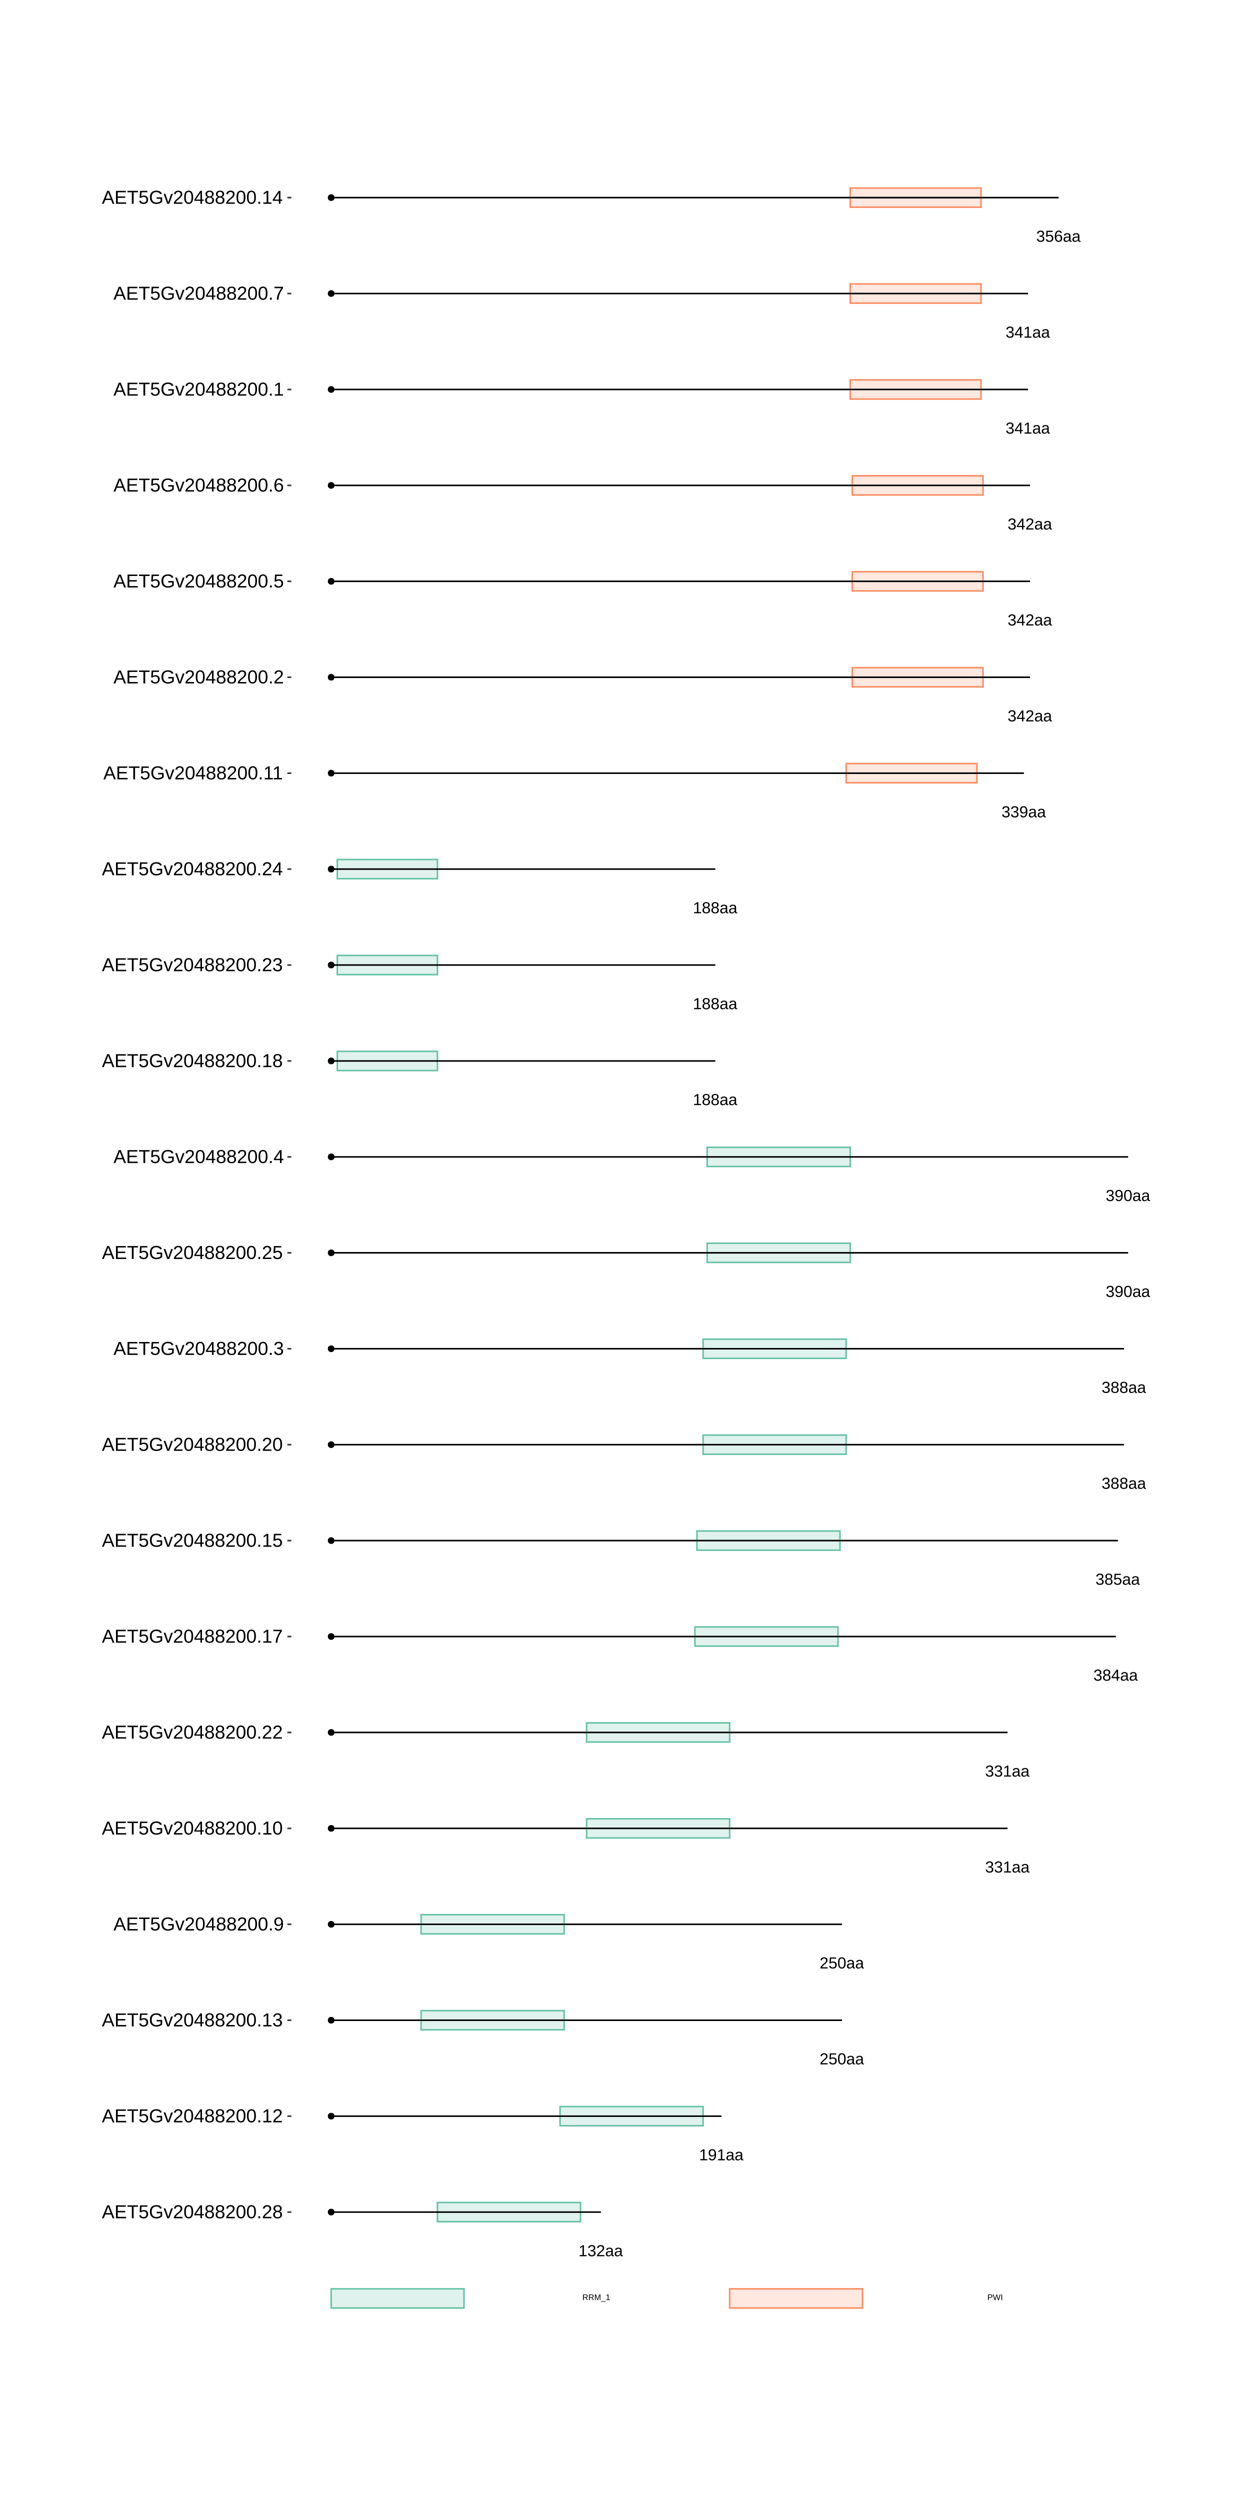 <?xml version="1.0" encoding="UTF-8"?>
<svg xmlns="http://www.w3.org/2000/svg" xmlns:xlink="http://www.w3.org/1999/xlink" width="864pt" height="1728pt" viewBox="0 0 864 1728" version="1.1">
<defs>
<g>
<symbol overflow="visible" id="glyph0-0">
<path style="stroke:none;" d="M 1.109 -7.594 L 7.172 -7.594 L 7.172 0 L 1.109 0 Z M 1.516 -7.188 L 1.516 -0.406 L 6.766 -0.406 L 6.766 -7.188 Z M 1.516 -7.188 "/>
</symbol>
<symbol overflow="visible" id="glyph0-1">
<path style="stroke:none;" d="M 0.844 0 L 0.844 -0.828 L 2.781 -0.828 L 2.781 -6.672 L 1.062 -5.453 L 1.062 -6.359 L 2.859 -7.594 L 3.75 -7.594 L 3.75 -0.828 L 5.609 -0.828 L 5.609 0 Z M 0.844 0 "/>
</symbol>
<symbol overflow="visible" id="glyph0-2">
<path style="stroke:none;" d="M 5.656 -2.094 C 5.656 -1.395 5.43 -0.852 4.984 -0.469 C 4.547 -0.082 3.91 0.109 3.078 0.109 C 2.305 0.109 1.691 -0.062 1.234 -0.406 C 0.773 -0.758 0.504 -1.273 0.422 -1.953 L 1.422 -2.047 C 1.555 -1.148 2.109 -0.703 3.078 -0.703 C 3.566 -0.703 3.953 -0.82 4.234 -1.062 C 4.516 -1.301 4.656 -1.656 4.656 -2.125 C 4.656 -2.539 4.492 -2.863 4.172 -3.094 C 3.848 -3.332 3.391 -3.453 2.797 -3.453 L 2.25 -3.453 L 2.25 -4.281 L 2.766 -4.281 C 3.305 -4.281 3.723 -4.395 4.016 -4.625 C 4.305 -4.863 4.453 -5.188 4.453 -5.594 C 4.453 -6 4.332 -6.32 4.094 -6.562 C 3.852 -6.801 3.5 -6.922 3.031 -6.922 C 2.602 -6.922 2.254 -6.805 1.984 -6.578 C 1.723 -6.359 1.57 -6.051 1.531 -5.656 L 0.547 -5.734 C 0.617 -6.359 0.875 -6.844 1.312 -7.188 C 1.758 -7.539 2.332 -7.719 3.031 -7.719 C 3.801 -7.719 4.395 -7.539 4.812 -7.188 C 5.238 -6.832 5.453 -6.336 5.453 -5.703 C 5.453 -5.211 5.316 -4.816 5.047 -4.516 C 4.773 -4.211 4.379 -4.008 3.859 -3.906 L 3.859 -3.875 C 4.422 -3.812 4.859 -3.617 5.172 -3.297 C 5.492 -2.984 5.656 -2.582 5.656 -2.094 Z M 5.656 -2.094 "/>
</symbol>
<symbol overflow="visible" id="glyph0-3">
<path style="stroke:none;" d="M 0.562 0 L 0.562 -0.688 C 0.738 -1.102 0.957 -1.473 1.219 -1.797 C 1.488 -2.117 1.77 -2.41 2.062 -2.672 C 2.352 -2.93 2.641 -3.172 2.922 -3.391 C 3.211 -3.617 3.473 -3.844 3.703 -4.062 C 3.93 -4.289 4.113 -4.523 4.25 -4.766 C 4.395 -5.016 4.469 -5.289 4.469 -5.594 C 4.469 -6.008 4.344 -6.332 4.094 -6.562 C 3.852 -6.801 3.516 -6.922 3.078 -6.922 C 2.672 -6.922 2.332 -6.805 2.062 -6.578 C 1.789 -6.348 1.633 -6.031 1.594 -5.625 L 0.594 -5.719 C 0.664 -6.332 0.922 -6.816 1.359 -7.172 C 1.805 -7.535 2.379 -7.719 3.078 -7.719 C 3.848 -7.719 4.438 -7.535 4.844 -7.172 C 5.258 -6.805 5.469 -6.289 5.469 -5.625 C 5.469 -5.332 5.398 -5.039 5.266 -4.75 C 5.129 -4.457 4.926 -4.164 4.656 -3.875 C 4.395 -3.582 3.891 -3.133 3.141 -2.531 C 2.723 -2.188 2.391 -1.879 2.141 -1.609 C 1.898 -1.336 1.727 -1.078 1.625 -0.828 L 5.594 -0.828 L 5.594 0 Z M 0.562 0 "/>
</symbol>
<symbol overflow="visible" id="glyph0-4">
<path style="stroke:none;" d="M 2.234 0.109 C 1.648 0.109 1.207 -0.039 0.906 -0.344 C 0.613 -0.656 0.469 -1.082 0.469 -1.625 C 0.469 -2.227 0.664 -2.691 1.062 -3.016 C 1.457 -3.336 2.098 -3.508 2.984 -3.531 L 4.297 -3.562 L 4.297 -3.875 C 4.297 -4.352 4.191 -4.691 3.984 -4.891 C 3.785 -5.098 3.473 -5.203 3.047 -5.203 C 2.609 -5.203 2.289 -5.129 2.094 -4.984 C 1.895 -4.836 1.781 -4.602 1.75 -4.281 L 0.734 -4.375 C 0.891 -5.414 1.664 -5.938 3.062 -5.938 C 3.801 -5.938 4.352 -5.77 4.719 -5.438 C 5.094 -5.102 5.281 -4.617 5.281 -3.984 L 5.281 -1.469 C 5.281 -1.176 5.316 -0.957 5.391 -0.812 C 5.461 -0.664 5.609 -0.594 5.828 -0.594 C 5.922 -0.594 6.023 -0.609 6.141 -0.641 L 6.141 -0.031 C 5.898 0.02 5.648 0.047 5.391 0.047 C 5.035 0.047 4.773 -0.047 4.609 -0.234 C 4.441 -0.422 4.348 -0.711 4.328 -1.109 L 4.297 -1.109 C 4.047 -0.672 3.754 -0.359 3.422 -0.172 C 3.098 0.016 2.703 0.109 2.234 0.109 Z M 2.453 -0.625 C 2.805 -0.625 3.117 -0.703 3.391 -0.859 C 3.672 -1.023 3.891 -1.25 4.047 -1.531 C 4.211 -1.812 4.297 -2.102 4.297 -2.406 L 4.297 -2.875 L 3.234 -2.859 C 2.773 -2.848 2.426 -2.801 2.188 -2.719 C 1.957 -2.633 1.781 -2.5 1.656 -2.312 C 1.531 -2.133 1.469 -1.898 1.469 -1.609 C 1.469 -1.297 1.551 -1.051 1.719 -0.875 C 1.895 -0.707 2.141 -0.625 2.453 -0.625 Z M 2.453 -0.625 "/>
</symbol>
<symbol overflow="visible" id="glyph0-5">
<path style="stroke:none;" d="M 5.625 -3.953 C 5.625 -2.648 5.383 -1.645 4.906 -0.938 C 4.426 -0.238 3.75 0.109 2.875 0.109 C 2.281 0.109 1.801 -0.016 1.438 -0.266 C 1.082 -0.516 0.828 -0.922 0.672 -1.484 L 1.609 -1.625 C 1.797 -0.988 2.223 -0.672 2.891 -0.672 C 3.441 -0.672 3.867 -0.93 4.172 -1.453 C 4.484 -1.973 4.645 -2.711 4.656 -3.672 C 4.508 -3.348 4.258 -3.086 3.906 -2.891 C 3.562 -2.691 3.18 -2.594 2.766 -2.594 C 2.086 -2.594 1.539 -2.828 1.125 -3.297 C 0.719 -3.766 0.516 -4.383 0.516 -5.156 C 0.516 -5.945 0.738 -6.57 1.188 -7.031 C 1.633 -7.488 2.254 -7.719 3.047 -7.719 C 3.891 -7.719 4.531 -7.406 4.969 -6.781 C 5.406 -6.156 5.625 -5.211 5.625 -3.953 Z M 4.562 -4.891 C 4.562 -5.504 4.422 -5.992 4.141 -6.359 C 3.859 -6.734 3.484 -6.922 3.016 -6.922 C 2.547 -6.922 2.176 -6.758 1.906 -6.438 C 1.633 -6.125 1.5 -5.695 1.5 -5.156 C 1.5 -4.602 1.633 -4.164 1.906 -3.844 C 2.176 -3.52 2.539 -3.359 3 -3.359 C 3.281 -3.359 3.539 -3.422 3.781 -3.547 C 4.02 -3.68 4.207 -3.863 4.344 -4.094 C 4.488 -4.32 4.562 -4.586 4.562 -4.891 Z M 4.562 -4.891 "/>
</symbol>
<symbol overflow="visible" id="glyph0-6">
<path style="stroke:none;" d="M 5.688 -2.469 C 5.688 -1.664 5.445 -1.035 4.969 -0.578 C 4.488 -0.117 3.828 0.109 2.984 0.109 C 2.273 0.109 1.703 -0.039 1.266 -0.344 C 0.828 -0.656 0.551 -1.109 0.438 -1.703 L 1.422 -1.812 C 1.629 -1.062 2.156 -0.688 3 -0.688 C 3.52 -0.688 3.926 -0.844 4.219 -1.156 C 4.52 -1.469 4.672 -1.898 4.672 -2.453 C 4.672 -2.93 4.52 -3.316 4.219 -3.609 C 3.926 -3.91 3.531 -4.062 3.031 -4.062 C 2.758 -4.062 2.508 -4.02 2.281 -3.938 C 2.062 -3.852 1.836 -3.711 1.609 -3.516 L 0.656 -3.516 L 0.922 -7.594 L 5.234 -7.594 L 5.234 -6.781 L 1.797 -6.781 L 1.656 -4.359 C 2.07 -4.68 2.594 -4.844 3.219 -4.844 C 3.969 -4.844 4.566 -4.625 5.016 -4.188 C 5.461 -3.75 5.688 -3.176 5.688 -2.469 Z M 5.688 -2.469 "/>
</symbol>
<symbol overflow="visible" id="glyph0-7">
<path style="stroke:none;" d="M 5.719 -3.797 C 5.719 -2.535 5.492 -1.566 5.047 -0.891 C 4.598 -0.223 3.938 0.109 3.062 0.109 C 2.188 0.109 1.531 -0.223 1.094 -0.891 C 0.656 -1.555 0.438 -2.523 0.438 -3.797 C 0.438 -5.109 0.645 -6.086 1.062 -6.734 C 1.488 -7.391 2.164 -7.719 3.094 -7.719 C 3.988 -7.719 4.648 -7.383 5.078 -6.719 C 5.504 -6.062 5.719 -5.086 5.719 -3.797 Z M 4.719 -3.797 C 4.719 -4.898 4.594 -5.695 4.344 -6.188 C 4.094 -6.676 3.676 -6.922 3.094 -6.922 C 2.5 -6.922 2.066 -6.676 1.797 -6.188 C 1.535 -5.707 1.406 -4.91 1.406 -3.797 C 1.406 -2.723 1.535 -1.938 1.797 -1.438 C 2.066 -0.938 2.488 -0.688 3.062 -0.688 C 3.633 -0.688 4.051 -0.941 4.312 -1.453 C 4.582 -1.961 4.719 -2.742 4.719 -3.797 Z M 4.719 -3.797 "/>
</symbol>
<symbol overflow="visible" id="glyph0-8">
<path style="stroke:none;" d="M 5.656 -2.125 C 5.656 -1.414 5.43 -0.863 4.984 -0.469 C 4.547 -0.082 3.91 0.109 3.078 0.109 C 2.266 0.109 1.629 -0.082 1.172 -0.469 C 0.711 -0.852 0.484 -1.398 0.484 -2.109 C 0.484 -2.609 0.625 -3.023 0.906 -3.359 C 1.188 -3.703 1.551 -3.906 2 -3.969 L 2 -4 C 1.582 -4.094 1.254 -4.301 1.016 -4.625 C 0.773 -4.945 0.656 -5.328 0.656 -5.766 C 0.656 -6.348 0.867 -6.816 1.297 -7.172 C 1.734 -7.535 2.316 -7.719 3.047 -7.719 C 3.797 -7.719 4.383 -7.539 4.812 -7.188 C 5.25 -6.832 5.469 -6.352 5.469 -5.75 C 5.469 -5.32 5.348 -4.941 5.109 -4.609 C 4.867 -4.285 4.539 -4.082 4.125 -4 L 4.125 -3.984 C 4.613 -3.91 4.988 -3.707 5.25 -3.375 C 5.52 -3.039 5.656 -2.625 5.656 -2.125 Z M 4.469 -5.703 C 4.469 -6.555 3.992 -6.984 3.047 -6.984 C 2.598 -6.984 2.254 -6.875 2.016 -6.656 C 1.773 -6.445 1.656 -6.129 1.656 -5.703 C 1.656 -5.266 1.773 -4.93 2.016 -4.703 C 2.266 -4.473 2.613 -4.359 3.062 -4.359 C 3.52 -4.359 3.867 -4.461 4.109 -4.672 C 4.348 -4.891 4.469 -5.234 4.469 -5.703 Z M 4.656 -2.219 C 4.656 -2.688 4.516 -3.039 4.234 -3.281 C 3.953 -3.52 3.555 -3.641 3.047 -3.641 C 2.555 -3.641 2.172 -3.508 1.891 -3.25 C 1.617 -2.988 1.484 -2.633 1.484 -2.188 C 1.484 -1.145 2.016 -0.625 3.078 -0.625 C 3.609 -0.625 4.004 -0.75 4.266 -1 C 4.523 -1.25 4.656 -1.656 4.656 -2.219 Z M 4.656 -2.219 "/>
</symbol>
<symbol overflow="visible" id="glyph0-9">
<path style="stroke:none;" d="M 4.75 -1.719 L 4.75 0 L 3.828 0 L 3.828 -1.719 L 0.25 -1.719 L 0.25 -2.469 L 3.734 -7.594 L 4.75 -7.594 L 4.75 -2.484 L 5.812 -2.484 L 5.812 -1.719 Z M 3.828 -6.5 C 3.828 -6.477 3.781 -6.383 3.688 -6.219 C 3.594 -6.051 3.52 -5.93 3.469 -5.859 L 1.531 -3 L 1.234 -2.594 L 1.156 -2.484 L 3.828 -2.484 Z M 3.828 -6.5 "/>
</symbol>
<symbol overflow="visible" id="glyph0-10">
<path style="stroke:none;" d="M 5.656 -2.484 C 5.656 -1.68 5.438 -1.047 5 -0.578 C 4.57 -0.117 3.973 0.109 3.203 0.109 C 2.348 0.109 1.691 -0.207 1.234 -0.844 C 0.785 -1.477 0.562 -2.406 0.562 -3.625 C 0.562 -4.938 0.797 -5.945 1.266 -6.656 C 1.734 -7.363 2.406 -7.719 3.281 -7.719 C 4.426 -7.719 5.148 -7.203 5.453 -6.172 L 4.516 -6 C 4.328 -6.613 3.91 -6.922 3.266 -6.922 C 2.711 -6.922 2.285 -6.66 1.984 -6.141 C 1.68 -5.629 1.531 -4.883 1.531 -3.906 C 1.707 -4.238 1.953 -4.488 2.266 -4.656 C 2.586 -4.82 2.957 -4.906 3.375 -4.906 C 4.07 -4.906 4.625 -4.688 5.031 -4.25 C 5.445 -3.812 5.656 -3.223 5.656 -2.484 Z M 4.672 -2.438 C 4.672 -2.988 4.535 -3.414 4.266 -3.719 C 3.992 -4.02 3.617 -4.172 3.141 -4.172 C 2.68 -4.172 2.312 -4.035 2.031 -3.766 C 1.758 -3.504 1.625 -3.141 1.625 -2.672 C 1.625 -2.086 1.766 -1.609 2.047 -1.234 C 2.336 -0.859 2.711 -0.672 3.172 -0.672 C 3.641 -0.672 4.004 -0.828 4.266 -1.141 C 4.535 -1.461 4.672 -1.895 4.672 -2.438 Z M 4.672 -2.438 "/>
</symbol>
<symbol overflow="visible" id="glyph1-0">
<path style="stroke:none;" d="M 0.562 -3.906 L 3.688 -3.906 L 3.688 0 L 0.562 0 Z M 0.781 -3.703 L 0.781 -0.219 L 3.484 -0.219 L 3.484 -3.703 Z M 0.781 -3.703 "/>
</symbol>
<symbol overflow="visible" id="glyph1-1">
<path style="stroke:none;" d="M 3.234 0 L 2.219 -1.625 L 1 -1.625 L 1 0 L 0.469 0 L 0.469 -3.906 L 2.312 -3.906 C 2.75 -3.906 3.086 -3.805 3.328 -3.609 C 3.566 -3.422 3.688 -3.148 3.688 -2.797 C 3.688 -2.504 3.602 -2.258 3.438 -2.062 C 3.27 -1.863 3.035 -1.738 2.734 -1.688 L 3.844 0 Z M 3.156 -2.781 C 3.156 -3.008 3.078 -3.18 2.922 -3.297 C 2.766 -3.422 2.539 -3.484 2.25 -3.484 L 1 -3.484 L 1 -2.047 L 2.281 -2.047 C 2.562 -2.047 2.773 -2.109 2.922 -2.234 C 3.078 -2.367 3.156 -2.551 3.156 -2.781 Z M 3.156 -2.781 "/>
</symbol>
<symbol overflow="visible" id="glyph1-2">
<path style="stroke:none;" d="M 3.797 0 L 3.797 -2.609 C 3.797 -2.898 3.801 -3.176 3.812 -3.438 C 3.727 -3.113 3.648 -2.859 3.578 -2.672 L 2.562 0 L 2.188 0 L 1.172 -2.672 L 1.016 -3.141 L 0.922 -3.438 L 0.922 -3.141 L 0.938 -2.609 L 0.938 0 L 0.469 0 L 0.469 -3.906 L 1.156 -3.906 L 2.203 -1.203 C 2.242 -1.086 2.281 -0.969 2.312 -0.844 C 2.344 -0.719 2.363 -0.629 2.375 -0.578 C 2.395 -0.648 2.426 -0.758 2.469 -0.906 C 2.52 -1.062 2.551 -1.16 2.562 -1.203 L 3.594 -3.906 L 4.266 -3.906 L 4.266 0 Z M 3.797 0 "/>
</symbol>
<symbol overflow="visible" id="glyph1-3">
<path style="stroke:none;" d="M -0.094 1.125 L -0.094 0.766 L 3.234 0.766 L 3.234 1.125 Z M -0.094 1.125 "/>
</symbol>
<symbol overflow="visible" id="glyph1-4">
<path style="stroke:none;" d="M 0.438 0 L 0.438 -0.422 L 1.438 -0.422 L 1.438 -3.438 L 0.547 -2.812 L 0.547 -3.281 L 1.469 -3.906 L 1.938 -3.906 L 1.938 -0.422 L 2.891 -0.422 L 2.891 0 Z M 0.438 0 "/>
</symbol>
<symbol overflow="visible" id="glyph1-5">
<path style="stroke:none;" d="M 3.5 -2.734 C 3.5 -2.367 3.375 -2.078 3.125 -1.859 C 2.883 -1.641 2.555 -1.531 2.141 -1.531 L 1 -1.531 L 1 0 L 0.469 0 L 0.469 -3.906 L 2.109 -3.906 C 2.547 -3.906 2.883 -3.801 3.125 -3.594 C 3.375 -3.395 3.5 -3.109 3.5 -2.734 Z M 2.953 -2.734 C 2.953 -3.234 2.648 -3.484 2.047 -3.484 L 1 -3.484 L 1 -1.938 L 2.078 -1.938 C 2.66 -1.938 2.953 -2.203 2.953 -2.734 Z M 2.953 -2.734 "/>
</symbol>
<symbol overflow="visible" id="glyph1-6">
<path style="stroke:none;" d="M 4.203 0 L 3.562 0 L 2.891 -2.484 C 2.836 -2.641 2.77 -2.922 2.688 -3.328 C 2.645 -3.109 2.602 -2.926 2.562 -2.781 C 2.531 -2.633 2.281 -1.707 1.812 0 L 1.172 0 L 0.031 -3.906 L 0.578 -3.906 L 1.281 -1.422 C 1.363 -1.109 1.441 -0.789 1.516 -0.469 C 1.555 -0.664 1.602 -0.883 1.656 -1.125 C 1.719 -1.375 1.977 -2.301 2.438 -3.906 L 2.938 -3.906 L 3.625 -1.484 C 3.727 -1.078 3.812 -0.738 3.875 -0.469 L 3.891 -0.562 C 3.941 -0.781 3.984 -0.953 4.016 -1.078 C 4.047 -1.211 4.305 -2.156 4.797 -3.906 L 5.344 -3.906 Z M 4.203 0 "/>
</symbol>
<symbol overflow="visible" id="glyph1-7">
<path style="stroke:none;" d="M 0.531 0 L 0.531 -3.906 L 1.062 -3.906 L 1.062 0 Z M 0.531 0 "/>
</symbol>
<symbol overflow="visible" id="glyph2-0">
<path style="stroke:none;" d="M 1.297 -8.938 L 8.438 -8.938 L 8.438 0 L 1.297 0 Z M 1.781 -8.469 L 1.781 -0.484 L 7.953 -0.484 L 7.953 -8.469 Z M 1.781 -8.469 "/>
</symbol>
<symbol overflow="visible" id="glyph2-1">
<path style="stroke:none;" d="M 7.406 0 L 6.391 -2.609 L 2.312 -2.609 L 1.281 0 L 0.031 0 L 3.672 -8.938 L 5.047 -8.938 L 8.641 0 Z M 4.344 -8.031 L 4.297 -7.859 C 4.18 -7.504 4.023 -7.051 3.828 -6.5 L 2.672 -3.562 L 6.031 -3.562 L 4.875 -6.516 C 4.758 -6.805 4.641 -7.133 4.516 -7.5 Z M 4.344 -8.031 "/>
</symbol>
<symbol overflow="visible" id="glyph2-2">
<path style="stroke:none;" d="M 1.062 0 L 1.062 -8.938 L 7.859 -8.938 L 7.859 -7.953 L 2.281 -7.953 L 2.281 -5.078 L 7.469 -5.078 L 7.469 -4.109 L 2.281 -4.109 L 2.281 -0.984 L 8.109 -0.984 L 8.109 0 Z M 1.062 0 "/>
</symbol>
<symbol overflow="visible" id="glyph2-3">
<path style="stroke:none;" d="M 4.578 -7.953 L 4.578 0 L 3.359 0 L 3.359 -7.953 L 0.297 -7.953 L 0.297 -8.938 L 7.641 -8.938 L 7.641 -7.953 Z M 4.578 -7.953 "/>
</symbol>
<symbol overflow="visible" id="glyph2-4">
<path style="stroke:none;" d="M 6.688 -2.906 C 6.688 -1.969 6.406 -1.227 5.844 -0.688 C 5.281 -0.145 4.504 0.125 3.516 0.125 C 2.68 0.125 2.004 -0.055 1.484 -0.422 C 0.973 -0.785 0.648 -1.312 0.516 -2 L 1.672 -2.141 C 1.91 -1.254 2.531 -0.812 3.531 -0.812 C 4.145 -0.812 4.625 -0.992 4.969 -1.359 C 5.32 -1.734 5.5 -2.242 5.5 -2.891 C 5.5 -3.453 5.32 -3.906 4.969 -4.25 C 4.625 -4.602 4.156 -4.781 3.562 -4.781 C 3.25 -4.781 2.957 -4.727 2.688 -4.625 C 2.426 -4.531 2.16 -4.363 1.891 -4.125 L 0.781 -4.125 L 1.078 -8.938 L 6.156 -8.938 L 6.156 -7.969 L 2.125 -7.969 L 1.953 -5.141 C 2.441 -5.516 3.055 -5.703 3.797 -5.703 C 4.672 -5.703 5.367 -5.441 5.891 -4.922 C 6.422 -4.41 6.688 -3.738 6.688 -2.906 Z M 6.688 -2.906 "/>
</symbol>
<symbol overflow="visible" id="glyph2-5">
<path style="stroke:none;" d="M 0.656 -4.516 C 0.656 -5.961 1.039 -7.082 1.812 -7.875 C 2.594 -8.676 3.691 -9.078 5.109 -9.078 C 6.098 -9.078 6.898 -8.91 7.516 -8.578 C 8.129 -8.242 8.602 -7.707 8.938 -6.969 L 7.781 -6.625 C 7.531 -7.133 7.18 -7.504 6.734 -7.734 C 6.285 -7.973 5.734 -8.094 5.078 -8.094 C 4.035 -8.094 3.242 -7.781 2.703 -7.156 C 2.16 -6.531 1.891 -5.648 1.891 -4.516 C 1.891 -3.379 2.176 -2.484 2.75 -1.828 C 3.332 -1.18 4.133 -0.859 5.156 -0.859 C 5.738 -0.859 6.281 -0.945 6.781 -1.125 C 7.289 -1.301 7.707 -1.539 8.031 -1.844 L 8.031 -3.453 L 5.344 -3.453 L 5.344 -4.469 L 9.141 -4.469 L 9.141 -1.391 C 8.672 -0.91 8.086 -0.535 7.391 -0.266 C 6.703 -0.004 5.957 0.125 5.156 0.125 C 4.227 0.125 3.426 -0.055 2.75 -0.422 C 2.07 -0.797 1.551 -1.332 1.188 -2.031 C 0.832 -2.738 0.656 -3.566 0.656 -4.516 Z M 0.656 -4.516 "/>
</symbol>
<symbol overflow="visible" id="glyph2-6">
<path style="stroke:none;" d="M 3.891 0 L 2.547 0 L 0.047 -6.875 L 1.266 -6.875 L 2.781 -2.406 C 2.832 -2.227 2.977 -1.723 3.219 -0.891 L 3.438 -1.641 L 3.688 -2.391 L 5.25 -6.875 L 6.453 -6.875 Z M 3.891 0 "/>
</symbol>
<symbol overflow="visible" id="glyph2-7">
<path style="stroke:none;" d="M 0.656 0 L 0.656 -0.812 C 0.875 -1.301 1.133 -1.734 1.438 -2.109 C 1.75 -2.492 2.078 -2.836 2.422 -3.141 C 2.766 -3.453 3.102 -3.738 3.438 -4 C 3.781 -4.258 4.086 -4.52 4.359 -4.781 C 4.629 -5.051 4.848 -5.328 5.016 -5.609 C 5.18 -5.898 5.266 -6.227 5.266 -6.594 C 5.266 -7.082 5.117 -7.461 4.828 -7.734 C 4.547 -8.004 4.145 -8.141 3.625 -8.141 C 3.145 -8.141 2.742 -8.004 2.422 -7.734 C 2.109 -7.473 1.926 -7.102 1.875 -6.625 L 0.703 -6.734 C 0.785 -7.453 1.086 -8.02 1.609 -8.438 C 2.141 -8.863 2.812 -9.078 3.625 -9.078 C 4.531 -9.078 5.223 -8.863 5.703 -8.438 C 6.191 -8.008 6.438 -7.406 6.438 -6.625 C 6.438 -6.281 6.352 -5.938 6.188 -5.594 C 6.031 -5.25 5.797 -4.906 5.484 -4.562 C 5.172 -4.219 4.57 -3.688 3.688 -2.969 C 3.207 -2.57 2.82 -2.211 2.531 -1.891 C 2.238 -1.578 2.031 -1.27 1.906 -0.969 L 6.578 -0.969 L 6.578 0 Z M 0.656 0 "/>
</symbol>
<symbol overflow="visible" id="glyph2-8">
<path style="stroke:none;" d="M 6.719 -4.469 C 6.719 -2.977 6.453 -1.836 5.922 -1.047 C 5.398 -0.266 4.625 0.125 3.594 0.125 C 2.57 0.125 1.801 -0.266 1.281 -1.047 C 0.77 -1.828 0.516 -2.969 0.516 -4.469 C 0.516 -6.008 0.766 -7.16 1.266 -7.922 C 1.766 -8.691 2.555 -9.078 3.641 -9.078 C 4.691 -9.078 5.469 -8.688 5.969 -7.906 C 6.469 -7.133 6.719 -5.988 6.719 -4.469 Z M 5.562 -4.469 C 5.562 -5.758 5.41 -6.695 5.109 -7.281 C 4.816 -7.863 4.328 -8.156 3.641 -8.156 C 2.93 -8.156 2.422 -7.867 2.109 -7.297 C 1.805 -6.723 1.656 -5.781 1.656 -4.469 C 1.656 -3.207 1.812 -2.281 2.125 -1.688 C 2.438 -1.102 2.93 -0.812 3.609 -0.812 C 4.285 -0.812 4.781 -1.109 5.094 -1.703 C 5.406 -2.305 5.562 -3.227 5.562 -4.469 Z M 5.562 -4.469 "/>
</symbol>
<symbol overflow="visible" id="glyph2-9">
<path style="stroke:none;" d="M 5.594 -2.031 L 5.594 0 L 4.516 0 L 4.516 -2.031 L 0.297 -2.031 L 0.297 -2.906 L 4.391 -8.938 L 5.594 -8.938 L 5.594 -2.922 L 6.844 -2.922 L 6.844 -2.031 Z M 4.516 -7.656 C 4.504 -7.633 4.441 -7.52 4.328 -7.312 C 4.223 -7.113 4.145 -6.977 4.094 -6.906 L 1.797 -3.516 L 1.453 -3.047 L 1.359 -2.922 L 4.516 -2.922 Z M 4.516 -7.656 "/>
</symbol>
<symbol overflow="visible" id="glyph2-10">
<path style="stroke:none;" d="M 6.672 -2.5 C 6.672 -1.664 6.406 -1.02 5.875 -0.562 C 5.352 -0.102 4.602 0.125 3.625 0.125 C 2.664 0.125 1.914 -0.098 1.375 -0.547 C 0.832 -1.004 0.562 -1.648 0.562 -2.484 C 0.562 -3.066 0.727 -3.555 1.062 -3.953 C 1.395 -4.348 1.82 -4.586 2.344 -4.672 L 2.344 -4.703 C 1.863 -4.816 1.484 -5.062 1.203 -5.438 C 0.922 -5.82 0.781 -6.27 0.781 -6.781 C 0.781 -7.469 1.031 -8.02 1.531 -8.438 C 2.039 -8.863 2.727 -9.078 3.594 -9.078 C 4.469 -9.078 5.16 -8.867 5.672 -8.453 C 6.18 -8.035 6.438 -7.473 6.438 -6.766 C 6.438 -6.254 6.297 -5.805 6.016 -5.422 C 5.734 -5.047 5.348 -4.812 4.859 -4.719 L 4.859 -4.688 C 5.43 -4.594 5.875 -4.348 6.188 -3.953 C 6.508 -3.566 6.672 -3.082 6.672 -2.5 Z M 5.25 -6.703 C 5.25 -7.723 4.695 -8.234 3.594 -8.234 C 3.051 -8.234 2.641 -8.102 2.359 -7.844 C 2.078 -7.594 1.938 -7.211 1.938 -6.703 C 1.938 -6.191 2.082 -5.801 2.375 -5.531 C 2.664 -5.27 3.078 -5.141 3.609 -5.141 C 4.141 -5.141 4.547 -5.258 4.828 -5.5 C 5.109 -5.75 5.25 -6.148 5.25 -6.703 Z M 5.484 -2.609 C 5.484 -3.16 5.316 -3.578 4.984 -3.859 C 4.648 -4.141 4.188 -4.281 3.594 -4.281 C 3.008 -4.281 2.555 -4.129 2.234 -3.828 C 1.91 -3.523 1.75 -3.109 1.75 -2.578 C 1.75 -1.348 2.375 -0.734 3.625 -0.734 C 4.25 -0.734 4.711 -0.879 5.016 -1.172 C 5.328 -1.473 5.484 -1.953 5.484 -2.609 Z M 5.484 -2.609 "/>
</symbol>
<symbol overflow="visible" id="glyph2-11">
<path style="stroke:none;" d="M 1.188 0 L 1.188 -1.391 L 2.422 -1.391 L 2.422 0 Z M 1.188 0 "/>
</symbol>
<symbol overflow="visible" id="glyph2-12">
<path style="stroke:none;" d="M 0.984 0 L 0.984 -0.969 L 3.266 -0.969 L 3.266 -7.859 L 1.25 -6.406 L 1.25 -7.484 L 3.359 -8.938 L 4.422 -8.938 L 4.422 -0.969 L 6.594 -0.969 L 6.594 0 Z M 0.984 0 "/>
</symbol>
<symbol overflow="visible" id="glyph2-13">
<path style="stroke:none;" d="M 6.656 -2.469 C 6.656 -1.645 6.391 -1.004 5.859 -0.547 C 5.336 -0.098 4.594 0.125 3.625 0.125 C 2.719 0.125 1.992 -0.078 1.453 -0.484 C 0.91 -0.891 0.594 -1.492 0.5 -2.297 L 1.672 -2.406 C 1.828 -1.344 2.477 -0.812 3.625 -0.812 C 4.195 -0.812 4.645 -0.953 4.969 -1.234 C 5.301 -1.523 5.469 -1.945 5.469 -2.5 C 5.469 -2.988 5.281 -3.367 4.906 -3.641 C 4.531 -3.922 3.988 -4.062 3.281 -4.062 L 2.641 -4.062 L 2.641 -5.047 L 3.266 -5.047 C 3.891 -5.047 4.375 -5.18 4.719 -5.453 C 5.062 -5.723 5.234 -6.102 5.234 -6.594 C 5.234 -7.07 5.094 -7.445 4.812 -7.719 C 4.531 -8 4.113 -8.141 3.562 -8.141 C 3.062 -8.141 2.656 -8.008 2.344 -7.75 C 2.031 -7.488 1.848 -7.125 1.797 -6.656 L 0.641 -6.75 C 0.734 -7.477 1.039 -8.047 1.562 -8.453 C 2.082 -8.867 2.754 -9.078 3.578 -9.078 C 4.473 -9.078 5.164 -8.867 5.656 -8.453 C 6.156 -8.035 6.406 -7.453 6.406 -6.703 C 6.406 -6.141 6.242 -5.676 5.922 -5.312 C 5.609 -4.957 5.145 -4.719 4.531 -4.594 L 4.531 -4.562 C 5.207 -4.488 5.727 -4.266 6.094 -3.891 C 6.469 -3.516 6.656 -3.039 6.656 -2.469 Z M 6.656 -2.469 "/>
</symbol>
<symbol overflow="visible" id="glyph2-14">
<path style="stroke:none;" d="M 6.609 -4.656 C 6.609 -3.113 6.328 -1.93 5.766 -1.109 C 5.211 -0.285 4.414 0.125 3.375 0.125 C 2.676 0.125 2.113 -0.02 1.688 -0.312 C 1.27 -0.602 0.973 -1.078 0.797 -1.734 L 1.891 -1.906 C 2.117 -1.164 2.617 -0.797 3.391 -0.797 C 4.047 -0.797 4.551 -1.098 4.906 -1.703 C 5.27 -2.316 5.461 -3.188 5.484 -4.312 C 5.316 -3.938 5.023 -3.629 4.609 -3.391 C 4.203 -3.16 3.754 -3.047 3.266 -3.047 C 2.461 -3.047 1.816 -3.32 1.328 -3.875 C 0.848 -4.426 0.609 -5.156 0.609 -6.062 C 0.609 -7 0.867 -7.734 1.391 -8.266 C 1.922 -8.805 2.656 -9.078 3.594 -9.078 C 4.582 -9.078 5.332 -8.707 5.844 -7.969 C 6.352 -7.238 6.609 -6.133 6.609 -4.656 Z M 5.375 -5.75 C 5.375 -6.477 5.207 -7.062 4.875 -7.5 C 4.539 -7.938 4.098 -8.156 3.547 -8.156 C 2.992 -8.156 2.555 -7.969 2.234 -7.594 C 1.922 -7.219 1.766 -6.707 1.766 -6.062 C 1.766 -5.414 1.922 -4.898 2.234 -4.516 C 2.555 -4.141 2.988 -3.953 3.531 -3.953 C 3.863 -3.953 4.172 -4.023 4.453 -4.172 C 4.734 -4.328 4.957 -4.539 5.125 -4.812 C 5.289 -5.094 5.375 -5.406 5.375 -5.75 Z M 5.375 -5.75 "/>
</symbol>
<symbol overflow="visible" id="glyph2-15">
<path style="stroke:none;" d="M 6.578 -8.016 C 5.66 -6.617 5.016 -5.523 4.641 -4.734 C 4.266 -3.941 3.984 -3.16 3.797 -2.391 C 3.609 -1.617 3.516 -0.82 3.516 0 L 2.312 0 C 2.312 -1.145 2.551 -2.348 3.031 -3.609 C 3.52 -4.867 4.332 -6.32 5.469 -7.969 L 0.672 -7.969 L 0.672 -8.938 L 6.578 -8.938 Z M 6.578 -8.016 "/>
</symbol>
<symbol overflow="visible" id="glyph2-16">
<path style="stroke:none;" d="M 6.656 -2.922 C 6.656 -1.984 6.398 -1.238 5.891 -0.688 C 5.379 -0.145 4.672 0.125 3.766 0.125 C 2.766 0.125 1.992 -0.25 1.453 -1 C 0.922 -1.75 0.656 -2.836 0.656 -4.266 C 0.656 -5.816 0.93 -7.004 1.484 -7.828 C 2.047 -8.66 2.836 -9.078 3.859 -9.078 C 5.211 -9.078 6.062 -8.469 6.406 -7.25 L 5.312 -7.062 C 5.094 -7.789 4.602 -8.156 3.844 -8.156 C 3.195 -8.156 2.691 -7.848 2.328 -7.234 C 1.973 -6.629 1.797 -5.754 1.797 -4.609 C 2.004 -4.992 2.297 -5.285 2.672 -5.484 C 3.047 -5.68 3.477 -5.781 3.969 -5.781 C 4.789 -5.781 5.441 -5.52 5.922 -5 C 6.41 -4.488 6.656 -3.797 6.656 -2.922 Z M 5.5 -2.875 C 5.5 -3.52 5.336 -4.02 5.016 -4.375 C 4.703 -4.727 4.258 -4.906 3.688 -4.906 C 3.156 -4.906 2.723 -4.75 2.391 -4.438 C 2.066 -4.125 1.906 -3.695 1.906 -3.156 C 1.906 -2.457 2.078 -1.891 2.422 -1.453 C 2.766 -1.016 3.203 -0.797 3.734 -0.797 C 4.285 -0.797 4.719 -0.977 5.031 -1.344 C 5.344 -1.719 5.5 -2.227 5.5 -2.875 Z M 5.5 -2.875 "/>
</symbol>
</g>
</defs>
<g id="surface1">
<rect x="0" y="0" width="864" height="1728" style="fill:rgb(100%,100%,100%);fill-opacity:1;stroke:none;"/>
<rect x="0" y="0" width="864" height="1728" style="fill:rgb(100%,100%,100%);fill-opacity:1;stroke:none;"/>
<path style="fill:none;stroke-width:1.067;stroke-linecap:round;stroke-linejoin:round;stroke:rgb(100%,100%,100%);stroke-opacity:1;stroke-miterlimit:10;" d="M 0 1728 L 864 1728 L 864 0 L 0 0 Z M 0 1728 "/>
<path style="fill-rule:nonzero;fill:rgb(0%,0%,0%);fill-opacity:1;stroke-width:0.709;stroke-linecap:round;stroke-linejoin:round;stroke:rgb(0%,0%,0%);stroke-opacity:1;stroke-miterlimit:10;" d="M 230.863 1528.996 C 230.863 1531.602 226.953 1531.602 226.953 1528.996 C 226.953 1526.391 230.863 1526.391 230.863 1528.996 "/>
<path style="fill-rule:nonzero;fill:rgb(0%,0%,0%);fill-opacity:1;stroke-width:0.709;stroke-linecap:round;stroke-linejoin:round;stroke:rgb(0%,0%,0%);stroke-opacity:1;stroke-miterlimit:10;" d="M 230.863 1462.691 C 230.863 1465.297 226.953 1465.297 226.953 1462.691 C 226.953 1460.082 230.863 1460.082 230.863 1462.691 "/>
<path style="fill-rule:nonzero;fill:rgb(0%,0%,0%);fill-opacity:1;stroke-width:0.709;stroke-linecap:round;stroke-linejoin:round;stroke:rgb(0%,0%,0%);stroke-opacity:1;stroke-miterlimit:10;" d="M 230.863 1396.387 C 230.863 1398.992 226.953 1398.992 226.953 1396.387 C 226.953 1393.777 230.863 1393.777 230.863 1396.387 "/>
<path style="fill-rule:nonzero;fill:rgb(0%,0%,0%);fill-opacity:1;stroke-width:0.709;stroke-linecap:round;stroke-linejoin:round;stroke:rgb(0%,0%,0%);stroke-opacity:1;stroke-miterlimit:10;" d="M 230.863 1330.082 C 230.863 1332.688 226.953 1332.688 226.953 1330.082 C 226.953 1327.473 230.863 1327.473 230.863 1330.082 "/>
<path style="fill-rule:nonzero;fill:rgb(0%,0%,0%);fill-opacity:1;stroke-width:0.709;stroke-linecap:round;stroke-linejoin:round;stroke:rgb(0%,0%,0%);stroke-opacity:1;stroke-miterlimit:10;" d="M 230.863 1263.773 C 230.863 1266.383 226.953 1266.383 226.953 1263.773 C 226.953 1261.168 230.863 1261.168 230.863 1263.773 "/>
<path style="fill-rule:nonzero;fill:rgb(0%,0%,0%);fill-opacity:1;stroke-width:0.709;stroke-linecap:round;stroke-linejoin:round;stroke:rgb(0%,0%,0%);stroke-opacity:1;stroke-miterlimit:10;" d="M 230.863 1197.469 C 230.863 1200.078 226.953 1200.078 226.953 1197.469 C 226.953 1194.863 230.863 1194.863 230.863 1197.469 "/>
<path style="fill-rule:nonzero;fill:rgb(0%,0%,0%);fill-opacity:1;stroke-width:0.709;stroke-linecap:round;stroke-linejoin:round;stroke:rgb(0%,0%,0%);stroke-opacity:1;stroke-miterlimit:10;" d="M 230.863 1131.164 C 230.863 1133.773 226.953 1133.773 226.953 1131.164 C 226.953 1128.559 230.863 1128.559 230.863 1131.164 "/>
<path style="fill-rule:nonzero;fill:rgb(0%,0%,0%);fill-opacity:1;stroke-width:0.709;stroke-linecap:round;stroke-linejoin:round;stroke:rgb(0%,0%,0%);stroke-opacity:1;stroke-miterlimit:10;" d="M 230.863 1064.859 C 230.863 1067.465 226.953 1067.465 226.953 1064.859 C 226.953 1062.254 230.863 1062.254 230.863 1064.859 "/>
<path style="fill-rule:nonzero;fill:rgb(0%,0%,0%);fill-opacity:1;stroke-width:0.709;stroke-linecap:round;stroke-linejoin:round;stroke:rgb(0%,0%,0%);stroke-opacity:1;stroke-miterlimit:10;" d="M 230.863 998.555 C 230.863 1001.16 226.953 1001.16 226.953 998.555 C 226.953 995.949 230.863 995.949 230.863 998.555 "/>
<path style="fill-rule:nonzero;fill:rgb(0%,0%,0%);fill-opacity:1;stroke-width:0.709;stroke-linecap:round;stroke-linejoin:round;stroke:rgb(0%,0%,0%);stroke-opacity:1;stroke-miterlimit:10;" d="M 230.863 932.25 C 230.863 934.855 226.953 934.855 226.953 932.25 C 226.953 929.645 230.863 929.645 230.863 932.25 "/>
<path style="fill-rule:nonzero;fill:rgb(0%,0%,0%);fill-opacity:1;stroke-width:0.709;stroke-linecap:round;stroke-linejoin:round;stroke:rgb(0%,0%,0%);stroke-opacity:1;stroke-miterlimit:10;" d="M 230.863 865.945 C 230.863 868.551 226.953 868.551 226.953 865.945 C 226.953 863.34 230.863 863.34 230.863 865.945 "/>
<path style="fill-rule:nonzero;fill:rgb(0%,0%,0%);fill-opacity:1;stroke-width:0.709;stroke-linecap:round;stroke-linejoin:round;stroke:rgb(0%,0%,0%);stroke-opacity:1;stroke-miterlimit:10;" d="M 230.863 799.641 C 230.863 802.246 226.953 802.246 226.953 799.641 C 226.953 797.035 230.863 797.035 230.863 799.641 "/>
<path style="fill-rule:nonzero;fill:rgb(0%,0%,0%);fill-opacity:1;stroke-width:0.709;stroke-linecap:round;stroke-linejoin:round;stroke:rgb(0%,0%,0%);stroke-opacity:1;stroke-miterlimit:10;" d="M 230.863 733.336 C 230.863 735.941 226.953 735.941 226.953 733.336 C 226.953 730.73 230.863 730.73 230.863 733.336 "/>
<path style="fill-rule:nonzero;fill:rgb(0%,0%,0%);fill-opacity:1;stroke-width:0.709;stroke-linecap:round;stroke-linejoin:round;stroke:rgb(0%,0%,0%);stroke-opacity:1;stroke-miterlimit:10;" d="M 230.863 667.031 C 230.863 669.637 226.953 669.637 226.953 667.031 C 226.953 664.426 230.863 664.426 230.863 667.031 "/>
<path style="fill-rule:nonzero;fill:rgb(0%,0%,0%);fill-opacity:1;stroke-width:0.709;stroke-linecap:round;stroke-linejoin:round;stroke:rgb(0%,0%,0%);stroke-opacity:1;stroke-miterlimit:10;" d="M 230.863 600.727 C 230.863 603.332 226.953 603.332 226.953 600.727 C 226.953 598.117 230.863 598.117 230.863 600.727 "/>
<path style="fill-rule:nonzero;fill:rgb(0%,0%,0%);fill-opacity:1;stroke-width:0.709;stroke-linecap:round;stroke-linejoin:round;stroke:rgb(0%,0%,0%);stroke-opacity:1;stroke-miterlimit:10;" d="M 230.863 534.422 C 230.863 537.027 226.953 537.027 226.953 534.422 C 226.953 531.812 230.863 531.812 230.863 534.422 "/>
<path style="fill-rule:nonzero;fill:rgb(0%,0%,0%);fill-opacity:1;stroke-width:0.709;stroke-linecap:round;stroke-linejoin:round;stroke:rgb(0%,0%,0%);stroke-opacity:1;stroke-miterlimit:10;" d="M 230.863 468.117 C 230.863 470.723 226.953 470.723 226.953 468.117 C 226.953 465.508 230.863 465.508 230.863 468.117 "/>
<path style="fill-rule:nonzero;fill:rgb(0%,0%,0%);fill-opacity:1;stroke-width:0.709;stroke-linecap:round;stroke-linejoin:round;stroke:rgb(0%,0%,0%);stroke-opacity:1;stroke-miterlimit:10;" d="M 230.863 401.809 C 230.863 404.418 226.953 404.418 226.953 401.809 C 226.953 399.203 230.863 399.203 230.863 401.809 "/>
<path style="fill-rule:nonzero;fill:rgb(0%,0%,0%);fill-opacity:1;stroke-width:0.709;stroke-linecap:round;stroke-linejoin:round;stroke:rgb(0%,0%,0%);stroke-opacity:1;stroke-miterlimit:10;" d="M 230.863 335.504 C 230.863 338.113 226.953 338.113 226.953 335.504 C 226.953 332.898 230.863 332.898 230.863 335.504 "/>
<path style="fill-rule:nonzero;fill:rgb(0%,0%,0%);fill-opacity:1;stroke-width:0.709;stroke-linecap:round;stroke-linejoin:round;stroke:rgb(0%,0%,0%);stroke-opacity:1;stroke-miterlimit:10;" d="M 230.863 269.199 C 230.863 271.809 226.953 271.809 226.953 269.199 C 226.953 266.594 230.863 266.594 230.863 269.199 "/>
<path style="fill-rule:nonzero;fill:rgb(0%,0%,0%);fill-opacity:1;stroke-width:0.709;stroke-linecap:round;stroke-linejoin:round;stroke:rgb(0%,0%,0%);stroke-opacity:1;stroke-miterlimit:10;" d="M 230.863 202.895 C 230.863 205.5 226.953 205.5 226.953 202.895 C 226.953 200.289 230.863 200.289 230.863 202.895 "/>
<path style="fill-rule:nonzero;fill:rgb(0%,0%,0%);fill-opacity:1;stroke-width:0.709;stroke-linecap:round;stroke-linejoin:round;stroke:rgb(0%,0%,0%);stroke-opacity:1;stroke-miterlimit:10;" d="M 230.863 136.59 C 230.863 139.195 226.953 139.195 226.953 136.59 C 226.953 133.984 230.863 133.984 230.863 136.59 "/>
<path style="fill-rule:nonzero;fill:rgb(40%,76.078%,64.706%);fill-opacity:0.2;stroke-width:1.067;stroke-linecap:square;stroke-linejoin:miter;stroke:rgb(40%,76.078%,64.706%);stroke-opacity:1;stroke-miterlimit:10;" d="M 302.355 1522.363 L 401.227 1522.363 L 401.227 1535.625 L 302.355 1535.625 Z M 302.355 1522.363 "/>
<path style="fill:none;stroke-width:1.067;stroke-linecap:butt;stroke-linejoin:round;stroke:rgb(0%,0%,0%);stroke-opacity:1;stroke-miterlimit:10;" d="M 228.906 1528.996 L 415.352 1528.996 "/>
<g style="fill:rgb(0%,0%,0%);fill-opacity:1;">
  <use xlink:href="#glyph0-1" x="399.852" y="1559.509"/>
  <use xlink:href="#glyph0-2" x="405.991" y="1559.509"/>
  <use xlink:href="#glyph0-3" x="412.131" y="1559.509"/>
  <use xlink:href="#glyph0-4" x="418.271" y="1559.509"/>
  <use xlink:href="#glyph0-4" x="424.41" y="1559.509"/>
</g>
<path style="fill-rule:nonzero;fill:rgb(40%,76.078%,64.706%);fill-opacity:0.2;stroke-width:1.067;stroke-linecap:square;stroke-linejoin:miter;stroke:rgb(40%,76.078%,64.706%);stroke-opacity:1;stroke-miterlimit:10;" d="M 387.102 1456.059 L 485.973 1456.059 L 485.973 1469.32 L 387.102 1469.32 Z M 387.102 1456.059 "/>
<path style="fill:none;stroke-width:1.067;stroke-linecap:butt;stroke-linejoin:round;stroke:rgb(0%,0%,0%);stroke-opacity:1;stroke-miterlimit:10;" d="M 228.906 1462.691 L 498.688 1462.691 "/>
<g style="fill:rgb(0%,0%,0%);fill-opacity:1;">
  <use xlink:href="#glyph0-1" x="483.188" y="1493.204"/>
  <use xlink:href="#glyph0-5" x="489.327" y="1493.204"/>
  <use xlink:href="#glyph0-1" x="495.467" y="1493.204"/>
  <use xlink:href="#glyph0-4" x="501.606" y="1493.204"/>
  <use xlink:href="#glyph0-4" x="507.746" y="1493.204"/>
</g>
<path style="fill-rule:nonzero;fill:rgb(40%,76.078%,64.706%);fill-opacity:0.2;stroke-width:1.067;stroke-linecap:square;stroke-linejoin:miter;stroke:rgb(40%,76.078%,64.706%);stroke-opacity:1;stroke-miterlimit:10;" d="M 291.055 1389.754 L 389.926 1389.754 L 389.926 1403.016 L 291.055 1403.016 Z M 291.055 1389.754 "/>
<path style="fill:none;stroke-width:1.067;stroke-linecap:butt;stroke-linejoin:round;stroke:rgb(0%,0%,0%);stroke-opacity:1;stroke-miterlimit:10;" d="M 228.906 1396.387 L 582.02 1396.387 "/>
<g style="fill:rgb(0%,0%,0%);fill-opacity:1;">
  <use xlink:href="#glyph0-3" x="566.52" y="1426.899"/>
  <use xlink:href="#glyph0-6" x="572.659" y="1426.899"/>
  <use xlink:href="#glyph0-7" x="578.799" y="1426.899"/>
  <use xlink:href="#glyph0-4" x="584.938" y="1426.899"/>
  <use xlink:href="#glyph0-4" x="591.078" y="1426.899"/>
</g>
<path style="fill-rule:nonzero;fill:rgb(40%,76.078%,64.706%);fill-opacity:0.2;stroke-width:1.067;stroke-linecap:square;stroke-linejoin:miter;stroke:rgb(40%,76.078%,64.706%);stroke-opacity:1;stroke-miterlimit:10;" d="M 291.055 1323.449 L 389.926 1323.449 L 389.926 1336.711 L 291.055 1336.711 Z M 291.055 1323.449 "/>
<path style="fill:none;stroke-width:1.067;stroke-linecap:butt;stroke-linejoin:round;stroke:rgb(0%,0%,0%);stroke-opacity:1;stroke-miterlimit:10;" d="M 228.906 1330.082 L 582.02 1330.082 "/>
<g style="fill:rgb(0%,0%,0%);fill-opacity:1;">
  <use xlink:href="#glyph0-3" x="566.52" y="1360.595"/>
  <use xlink:href="#glyph0-6" x="572.659" y="1360.595"/>
  <use xlink:href="#glyph0-7" x="578.799" y="1360.595"/>
  <use xlink:href="#glyph0-4" x="584.938" y="1360.595"/>
  <use xlink:href="#glyph0-4" x="591.078" y="1360.595"/>
</g>
<path style="fill-rule:nonzero;fill:rgb(40%,76.078%,64.706%);fill-opacity:0.2;stroke-width:1.067;stroke-linecap:square;stroke-linejoin:miter;stroke:rgb(40%,76.078%,64.706%);stroke-opacity:1;stroke-miterlimit:10;" d="M 405.465 1257.145 L 504.336 1257.145 L 504.336 1270.406 L 405.465 1270.406 Z M 405.465 1257.145 "/>
<path style="fill:none;stroke-width:1.067;stroke-linecap:butt;stroke-linejoin:round;stroke:rgb(0%,0%,0%);stroke-opacity:1;stroke-miterlimit:10;" d="M 228.906 1263.773 L 696.43 1263.773 "/>
<g style="fill:rgb(0%,0%,0%);fill-opacity:1;">
  <use xlink:href="#glyph0-2" x="680.93" y="1294.29"/>
  <use xlink:href="#glyph0-2" x="687.069" y="1294.29"/>
  <use xlink:href="#glyph0-1" x="693.209" y="1294.29"/>
  <use xlink:href="#glyph0-4" x="699.349" y="1294.29"/>
  <use xlink:href="#glyph0-4" x="705.488" y="1294.29"/>
</g>
<path style="fill-rule:nonzero;fill:rgb(40%,76.078%,64.706%);fill-opacity:0.2;stroke-width:1.067;stroke-linecap:square;stroke-linejoin:miter;stroke:rgb(40%,76.078%,64.706%);stroke-opacity:1;stroke-miterlimit:10;" d="M 405.465 1190.84 L 504.336 1190.84 L 504.336 1204.102 L 405.465 1204.102 Z M 405.465 1190.84 "/>
<path style="fill:none;stroke-width:1.067;stroke-linecap:butt;stroke-linejoin:round;stroke:rgb(0%,0%,0%);stroke-opacity:1;stroke-miterlimit:10;" d="M 228.906 1197.469 L 696.43 1197.469 "/>
<g style="fill:rgb(0%,0%,0%);fill-opacity:1;">
  <use xlink:href="#glyph0-2" x="680.93" y="1227.985"/>
  <use xlink:href="#glyph0-2" x="687.069" y="1227.985"/>
  <use xlink:href="#glyph0-1" x="693.209" y="1227.985"/>
  <use xlink:href="#glyph0-4" x="699.349" y="1227.985"/>
  <use xlink:href="#glyph0-4" x="705.488" y="1227.985"/>
</g>
<path style="fill-rule:nonzero;fill:rgb(40%,76.078%,64.706%);fill-opacity:0.2;stroke-width:1.067;stroke-linecap:square;stroke-linejoin:miter;stroke:rgb(40%,76.078%,64.706%);stroke-opacity:1;stroke-miterlimit:10;" d="M 480.324 1124.535 L 579.195 1124.535 L 579.195 1137.797 L 480.324 1137.797 Z M 480.324 1124.535 "/>
<path style="fill:none;stroke-width:1.067;stroke-linecap:butt;stroke-linejoin:round;stroke:rgb(0%,0%,0%);stroke-opacity:1;stroke-miterlimit:10;" d="M 228.906 1131.164 L 771.289 1131.164 "/>
<g style="fill:rgb(0%,0%,0%);fill-opacity:1;">
  <use xlink:href="#glyph0-2" x="755.789" y="1161.681"/>
  <use xlink:href="#glyph0-8" x="761.929" y="1161.681"/>
  <use xlink:href="#glyph0-9" x="768.068" y="1161.681"/>
  <use xlink:href="#glyph0-4" x="774.208" y="1161.681"/>
  <use xlink:href="#glyph0-4" x="780.348" y="1161.681"/>
</g>
<path style="fill-rule:nonzero;fill:rgb(40%,76.078%,64.706%);fill-opacity:0.2;stroke-width:1.067;stroke-linecap:square;stroke-linejoin:miter;stroke:rgb(40%,76.078%,64.706%);stroke-opacity:1;stroke-miterlimit:10;" d="M 481.738 1058.23 L 580.609 1058.23 L 580.609 1071.492 L 481.738 1071.492 Z M 481.738 1058.23 "/>
<path style="fill:none;stroke-width:1.067;stroke-linecap:butt;stroke-linejoin:round;stroke:rgb(0%,0%,0%);stroke-opacity:1;stroke-miterlimit:10;" d="M 228.906 1064.859 L 772.703 1064.859 "/>
<g style="fill:rgb(0%,0%,0%);fill-opacity:1;">
  <use xlink:href="#glyph0-2" x="757.203" y="1095.376"/>
  <use xlink:href="#glyph0-8" x="763.343" y="1095.376"/>
  <use xlink:href="#glyph0-6" x="769.482" y="1095.376"/>
  <use xlink:href="#glyph0-4" x="775.622" y="1095.376"/>
  <use xlink:href="#glyph0-4" x="781.762" y="1095.376"/>
</g>
<path style="fill-rule:nonzero;fill:rgb(40%,76.078%,64.706%);fill-opacity:0.2;stroke-width:1.067;stroke-linecap:square;stroke-linejoin:miter;stroke:rgb(40%,76.078%,64.706%);stroke-opacity:1;stroke-miterlimit:10;" d="M 485.973 991.926 L 584.844 991.926 L 584.844 1005.188 L 485.973 1005.188 Z M 485.973 991.926 "/>
<path style="fill:none;stroke-width:1.067;stroke-linecap:butt;stroke-linejoin:round;stroke:rgb(0%,0%,0%);stroke-opacity:1;stroke-miterlimit:10;" d="M 228.906 998.555 L 776.938 998.555 "/>
<g style="fill:rgb(0%,0%,0%);fill-opacity:1;">
  <use xlink:href="#glyph0-2" x="761.438" y="1029.071"/>
  <use xlink:href="#glyph0-8" x="767.577" y="1029.071"/>
  <use xlink:href="#glyph0-8" x="773.717" y="1029.071"/>
  <use xlink:href="#glyph0-4" x="779.856" y="1029.071"/>
  <use xlink:href="#glyph0-4" x="785.996" y="1029.071"/>
</g>
<path style="fill-rule:nonzero;fill:rgb(40%,76.078%,64.706%);fill-opacity:0.2;stroke-width:1.067;stroke-linecap:square;stroke-linejoin:miter;stroke:rgb(40%,76.078%,64.706%);stroke-opacity:1;stroke-miterlimit:10;" d="M 485.973 925.621 L 584.844 925.621 L 584.844 938.883 L 485.973 938.883 Z M 485.973 925.621 "/>
<path style="fill:none;stroke-width:1.067;stroke-linecap:butt;stroke-linejoin:round;stroke:rgb(0%,0%,0%);stroke-opacity:1;stroke-miterlimit:10;" d="M 228.906 932.25 L 776.938 932.25 "/>
<g style="fill:rgb(0%,0%,0%);fill-opacity:1;">
  <use xlink:href="#glyph0-2" x="761.438" y="962.767"/>
  <use xlink:href="#glyph0-8" x="767.577" y="962.767"/>
  <use xlink:href="#glyph0-8" x="773.717" y="962.767"/>
  <use xlink:href="#glyph0-4" x="779.856" y="962.767"/>
  <use xlink:href="#glyph0-4" x="785.996" y="962.767"/>
</g>
<path style="fill-rule:nonzero;fill:rgb(40%,76.078%,64.706%);fill-opacity:0.2;stroke-width:1.067;stroke-linecap:square;stroke-linejoin:miter;stroke:rgb(40%,76.078%,64.706%);stroke-opacity:1;stroke-miterlimit:10;" d="M 488.797 859.316 L 587.668 859.316 L 587.668 872.578 L 488.797 872.578 Z M 488.797 859.316 "/>
<path style="fill:none;stroke-width:1.067;stroke-linecap:butt;stroke-linejoin:round;stroke:rgb(0%,0%,0%);stroke-opacity:1;stroke-miterlimit:10;" d="M 228.906 865.945 L 779.766 865.945 "/>
<g style="fill:rgb(0%,0%,0%);fill-opacity:1;">
  <use xlink:href="#glyph0-2" x="764.266" y="896.462"/>
  <use xlink:href="#glyph0-5" x="770.405" y="896.462"/>
  <use xlink:href="#glyph0-7" x="776.545" y="896.462"/>
  <use xlink:href="#glyph0-4" x="782.685" y="896.462"/>
  <use xlink:href="#glyph0-4" x="788.824" y="896.462"/>
</g>
<path style="fill-rule:nonzero;fill:rgb(40%,76.078%,64.706%);fill-opacity:0.2;stroke-width:1.067;stroke-linecap:square;stroke-linejoin:miter;stroke:rgb(40%,76.078%,64.706%);stroke-opacity:1;stroke-miterlimit:10;" d="M 488.797 793.012 L 587.668 793.012 L 587.668 806.273 L 488.797 806.273 Z M 488.797 793.012 "/>
<path style="fill:none;stroke-width:1.067;stroke-linecap:butt;stroke-linejoin:round;stroke:rgb(0%,0%,0%);stroke-opacity:1;stroke-miterlimit:10;" d="M 228.906 799.641 L 779.766 799.641 "/>
<g style="fill:rgb(0%,0%,0%);fill-opacity:1;">
  <use xlink:href="#glyph0-2" x="764.266" y="830.157"/>
  <use xlink:href="#glyph0-5" x="770.405" y="830.157"/>
  <use xlink:href="#glyph0-7" x="776.545" y="830.157"/>
  <use xlink:href="#glyph0-4" x="782.685" y="830.157"/>
  <use xlink:href="#glyph0-4" x="788.824" y="830.157"/>
</g>
<path style="fill-rule:nonzero;fill:rgb(40%,76.078%,64.706%);fill-opacity:0.2;stroke-width:1.067;stroke-linecap:square;stroke-linejoin:miter;stroke:rgb(40%,76.078%,64.706%);stroke-opacity:1;stroke-miterlimit:10;" d="M 233.145 726.703 L 302.355 726.703 L 302.355 739.965 L 233.145 739.965 Z M 233.145 726.703 "/>
<path style="fill:none;stroke-width:1.067;stroke-linecap:butt;stroke-linejoin:round;stroke:rgb(0%,0%,0%);stroke-opacity:1;stroke-miterlimit:10;" d="M 228.906 733.336 L 494.449 733.336 "/>
<g style="fill:rgb(0%,0%,0%);fill-opacity:1;">
  <use xlink:href="#glyph0-1" x="478.949" y="763.849"/>
  <use xlink:href="#glyph0-8" x="485.089" y="763.849"/>
  <use xlink:href="#glyph0-8" x="491.229" y="763.849"/>
  <use xlink:href="#glyph0-4" x="497.368" y="763.849"/>
  <use xlink:href="#glyph0-4" x="503.508" y="763.849"/>
</g>
<path style="fill-rule:nonzero;fill:rgb(40%,76.078%,64.706%);fill-opacity:0.2;stroke-width:1.067;stroke-linecap:square;stroke-linejoin:miter;stroke:rgb(40%,76.078%,64.706%);stroke-opacity:1;stroke-miterlimit:10;" d="M 233.145 660.398 L 302.355 660.398 L 302.355 673.66 L 233.145 673.66 Z M 233.145 660.398 "/>
<path style="fill:none;stroke-width:1.067;stroke-linecap:butt;stroke-linejoin:round;stroke:rgb(0%,0%,0%);stroke-opacity:1;stroke-miterlimit:10;" d="M 228.906 667.031 L 494.449 667.031 "/>
<g style="fill:rgb(0%,0%,0%);fill-opacity:1;">
  <use xlink:href="#glyph0-1" x="478.949" y="697.544"/>
  <use xlink:href="#glyph0-8" x="485.089" y="697.544"/>
  <use xlink:href="#glyph0-8" x="491.229" y="697.544"/>
  <use xlink:href="#glyph0-4" x="497.368" y="697.544"/>
  <use xlink:href="#glyph0-4" x="503.508" y="697.544"/>
</g>
<path style="fill-rule:nonzero;fill:rgb(40%,76.078%,64.706%);fill-opacity:0.2;stroke-width:1.067;stroke-linecap:square;stroke-linejoin:miter;stroke:rgb(40%,76.078%,64.706%);stroke-opacity:1;stroke-miterlimit:10;" d="M 233.145 594.094 L 302.355 594.094 L 302.355 607.355 L 233.145 607.355 Z M 233.145 594.094 "/>
<path style="fill:none;stroke-width:1.067;stroke-linecap:butt;stroke-linejoin:round;stroke:rgb(0%,0%,0%);stroke-opacity:1;stroke-miterlimit:10;" d="M 228.906 600.727 L 494.449 600.727 "/>
<g style="fill:rgb(0%,0%,0%);fill-opacity:1;">
  <use xlink:href="#glyph0-1" x="478.949" y="631.239"/>
  <use xlink:href="#glyph0-8" x="485.089" y="631.239"/>
  <use xlink:href="#glyph0-8" x="491.229" y="631.239"/>
  <use xlink:href="#glyph0-4" x="497.368" y="631.239"/>
  <use xlink:href="#glyph0-4" x="503.508" y="631.239"/>
</g>
<path style="fill-rule:nonzero;fill:rgb(98.824%,55.294%,38.431%);fill-opacity:0.2;stroke-width:1.067;stroke-linecap:square;stroke-linejoin:miter;stroke:rgb(98.824%,55.294%,38.431%);stroke-opacity:1;stroke-miterlimit:10;" d="M 584.844 527.789 L 675.242 527.789 L 675.242 541.051 L 584.844 541.051 Z M 584.844 527.789 "/>
<path style="fill:none;stroke-width:1.067;stroke-linecap:butt;stroke-linejoin:round;stroke:rgb(0%,0%,0%);stroke-opacity:1;stroke-miterlimit:10;" d="M 228.906 534.422 L 707.73 534.422 "/>
<g style="fill:rgb(0%,0%,0%);fill-opacity:1;">
  <use xlink:href="#glyph0-2" x="692.23" y="564.935"/>
  <use xlink:href="#glyph0-2" x="698.37" y="564.935"/>
  <use xlink:href="#glyph0-5" x="704.51" y="564.935"/>
  <use xlink:href="#glyph0-4" x="710.649" y="564.935"/>
  <use xlink:href="#glyph0-4" x="716.789" y="564.935"/>
</g>
<path style="fill-rule:nonzero;fill:rgb(98.824%,55.294%,38.431%);fill-opacity:0.2;stroke-width:1.067;stroke-linecap:square;stroke-linejoin:miter;stroke:rgb(98.824%,55.294%,38.431%);stroke-opacity:1;stroke-miterlimit:10;" d="M 589.082 461.484 L 679.48 461.484 L 679.48 474.746 L 589.082 474.746 Z M 589.082 461.484 "/>
<path style="fill:none;stroke-width:1.067;stroke-linecap:butt;stroke-linejoin:round;stroke:rgb(0%,0%,0%);stroke-opacity:1;stroke-miterlimit:10;" d="M 228.906 468.117 L 711.965 468.117 "/>
<g style="fill:rgb(0%,0%,0%);fill-opacity:1;">
  <use xlink:href="#glyph0-2" x="696.465" y="498.63"/>
  <use xlink:href="#glyph0-9" x="702.604" y="498.63"/>
  <use xlink:href="#glyph0-3" x="708.744" y="498.63"/>
  <use xlink:href="#glyph0-4" x="714.884" y="498.63"/>
  <use xlink:href="#glyph0-4" x="721.023" y="498.63"/>
</g>
<path style="fill-rule:nonzero;fill:rgb(98.824%,55.294%,38.431%);fill-opacity:0.2;stroke-width:1.067;stroke-linecap:square;stroke-linejoin:miter;stroke:rgb(98.824%,55.294%,38.431%);stroke-opacity:1;stroke-miterlimit:10;" d="M 589.082 395.18 L 679.48 395.18 L 679.48 408.441 L 589.082 408.441 Z M 589.082 395.18 "/>
<path style="fill:none;stroke-width:1.067;stroke-linecap:butt;stroke-linejoin:round;stroke:rgb(0%,0%,0%);stroke-opacity:1;stroke-miterlimit:10;" d="M 228.906 401.809 L 711.965 401.809 "/>
<g style="fill:rgb(0%,0%,0%);fill-opacity:1;">
  <use xlink:href="#glyph0-2" x="696.465" y="432.325"/>
  <use xlink:href="#glyph0-9" x="702.604" y="432.325"/>
  <use xlink:href="#glyph0-3" x="708.744" y="432.325"/>
  <use xlink:href="#glyph0-4" x="714.884" y="432.325"/>
  <use xlink:href="#glyph0-4" x="721.023" y="432.325"/>
</g>
<path style="fill-rule:nonzero;fill:rgb(98.824%,55.294%,38.431%);fill-opacity:0.2;stroke-width:1.067;stroke-linecap:square;stroke-linejoin:miter;stroke:rgb(98.824%,55.294%,38.431%);stroke-opacity:1;stroke-miterlimit:10;" d="M 589.082 328.875 L 679.48 328.875 L 679.48 342.137 L 589.082 342.137 Z M 589.082 328.875 "/>
<path style="fill:none;stroke-width:1.067;stroke-linecap:butt;stroke-linejoin:round;stroke:rgb(0%,0%,0%);stroke-opacity:1;stroke-miterlimit:10;" d="M 228.906 335.504 L 711.965 335.504 "/>
<g style="fill:rgb(0%,0%,0%);fill-opacity:1;">
  <use xlink:href="#glyph0-2" x="696.465" y="366.021"/>
  <use xlink:href="#glyph0-9" x="702.604" y="366.021"/>
  <use xlink:href="#glyph0-3" x="708.744" y="366.021"/>
  <use xlink:href="#glyph0-4" x="714.884" y="366.021"/>
  <use xlink:href="#glyph0-4" x="721.023" y="366.021"/>
</g>
<path style="fill-rule:nonzero;fill:rgb(98.824%,55.294%,38.431%);fill-opacity:0.2;stroke-width:1.067;stroke-linecap:square;stroke-linejoin:miter;stroke:rgb(98.824%,55.294%,38.431%);stroke-opacity:1;stroke-miterlimit:10;" d="M 587.672 262.57 L 678.07 262.57 L 678.07 275.832 L 587.672 275.832 Z M 587.672 262.57 "/>
<path style="fill:none;stroke-width:1.067;stroke-linecap:butt;stroke-linejoin:round;stroke:rgb(0%,0%,0%);stroke-opacity:1;stroke-miterlimit:10;" d="M 228.906 269.199 L 710.555 269.199 "/>
<g style="fill:rgb(0%,0%,0%);fill-opacity:1;">
  <use xlink:href="#glyph0-2" x="695.055" y="299.716"/>
  <use xlink:href="#glyph0-9" x="701.194" y="299.716"/>
  <use xlink:href="#glyph0-1" x="707.334" y="299.716"/>
  <use xlink:href="#glyph0-4" x="713.474" y="299.716"/>
  <use xlink:href="#glyph0-4" x="719.613" y="299.716"/>
</g>
<path style="fill-rule:nonzero;fill:rgb(98.824%,55.294%,38.431%);fill-opacity:0.2;stroke-width:1.067;stroke-linecap:square;stroke-linejoin:miter;stroke:rgb(98.824%,55.294%,38.431%);stroke-opacity:1;stroke-miterlimit:10;" d="M 587.672 196.266 L 678.07 196.266 L 678.07 209.527 L 587.672 209.527 Z M 587.672 196.266 "/>
<path style="fill:none;stroke-width:1.067;stroke-linecap:butt;stroke-linejoin:round;stroke:rgb(0%,0%,0%);stroke-opacity:1;stroke-miterlimit:10;" d="M 228.906 202.895 L 710.555 202.895 "/>
<g style="fill:rgb(0%,0%,0%);fill-opacity:1;">
  <use xlink:href="#glyph0-2" x="695.055" y="233.411"/>
  <use xlink:href="#glyph0-9" x="701.194" y="233.411"/>
  <use xlink:href="#glyph0-1" x="707.334" y="233.411"/>
  <use xlink:href="#glyph0-4" x="713.474" y="233.411"/>
  <use xlink:href="#glyph0-4" x="719.613" y="233.411"/>
</g>
<path style="fill-rule:nonzero;fill:rgb(98.824%,55.294%,38.431%);fill-opacity:0.2;stroke-width:1.067;stroke-linecap:square;stroke-linejoin:miter;stroke:rgb(98.824%,55.294%,38.431%);stroke-opacity:1;stroke-miterlimit:10;" d="M 587.672 129.961 L 678.07 129.961 L 678.07 143.223 L 587.672 143.223 Z M 587.672 129.961 "/>
<path style="fill:none;stroke-width:1.067;stroke-linecap:butt;stroke-linejoin:round;stroke:rgb(0%,0%,0%);stroke-opacity:1;stroke-miterlimit:10;" d="M 228.906 136.59 L 731.742 136.59 "/>
<g style="fill:rgb(0%,0%,0%);fill-opacity:1;">
  <use xlink:href="#glyph0-2" x="716.242" y="167.106"/>
  <use xlink:href="#glyph0-6" x="722.382" y="167.106"/>
  <use xlink:href="#glyph0-10" x="728.521" y="167.106"/>
  <use xlink:href="#glyph0-4" x="734.661" y="167.106"/>
  <use xlink:href="#glyph0-4" x="740.801" y="167.106"/>
</g>
<path style="fill-rule:nonzero;fill:rgb(40%,76.078%,64.706%);fill-opacity:0.2;stroke-width:1.067;stroke-linecap:square;stroke-linejoin:miter;stroke:rgb(40%,76.078%,64.706%);stroke-opacity:1;stroke-miterlimit:10;" d="M 228.906 1595.301 L 320.715 1595.301 L 320.715 1582.039 L 228.906 1582.039 Z M 228.906 1595.301 "/>
<g style="fill:rgb(0%,0%,0%);fill-opacity:1;">
  <use xlink:href="#glyph1-1" x="402.527" y="1589.819"/>
  <use xlink:href="#glyph1-1" x="406.637" y="1589.819"/>
  <use xlink:href="#glyph1-2" x="410.746" y="1589.819"/>
  <use xlink:href="#glyph1-3" x="415.486" y="1589.819"/>
  <use xlink:href="#glyph1-4" x="418.651" y="1589.819"/>
</g>
<path style="fill-rule:nonzero;fill:rgb(98.824%,55.294%,38.431%);fill-opacity:0.2;stroke-width:1.067;stroke-linecap:square;stroke-linejoin:miter;stroke:rgb(98.824%,55.294%,38.431%);stroke-opacity:1;stroke-miterlimit:10;" d="M 504.336 1595.301 L 596.145 1595.301 L 596.145 1582.039 L 504.336 1582.039 Z M 504.336 1595.301 "/>
<g style="fill:rgb(0%,0%,0%);fill-opacity:1;">
  <use xlink:href="#glyph1-5" x="682.453" y="1589.819"/>
  <use xlink:href="#glyph1-6" x="686.249" y="1589.819"/>
  <use xlink:href="#glyph1-7" x="691.62" y="1589.819"/>
</g>
<g style="fill:rgb(0%,0%,0%);fill-opacity:1;">
  <use xlink:href="#glyph2-1" x="70.434" y="1533.265"/>
  <use xlink:href="#glyph2-2" x="79.104" y="1533.265"/>
  <use xlink:href="#glyph2-3" x="87.775" y="1533.265"/>
  <use xlink:href="#glyph2-4" x="95.717" y="1533.265"/>
  <use xlink:href="#glyph2-5" x="102.947" y="1533.265"/>
  <use xlink:href="#glyph2-6" x="113.06" y="1533.265"/>
  <use xlink:href="#glyph2-7" x="119.56" y="1533.265"/>
  <use xlink:href="#glyph2-8" x="126.79" y="1533.265"/>
  <use xlink:href="#glyph2-9" x="134.021" y="1533.265"/>
  <use xlink:href="#glyph2-10" x="141.251" y="1533.265"/>
  <use xlink:href="#glyph2-10" x="148.481" y="1533.265"/>
  <use xlink:href="#glyph2-7" x="155.712" y="1533.265"/>
  <use xlink:href="#glyph2-8" x="162.942" y="1533.265"/>
  <use xlink:href="#glyph2-8" x="170.173" y="1533.265"/>
  <use xlink:href="#glyph2-11" x="177.403" y="1533.265"/>
  <use xlink:href="#glyph2-7" x="181.016" y="1533.265"/>
  <use xlink:href="#glyph2-10" x="188.246" y="1533.265"/>
</g>
<g style="fill:rgb(0%,0%,0%);fill-opacity:1;">
  <use xlink:href="#glyph2-1" x="70.434" y="1466.96"/>
  <use xlink:href="#glyph2-2" x="79.104" y="1466.96"/>
  <use xlink:href="#glyph2-3" x="87.775" y="1466.96"/>
  <use xlink:href="#glyph2-4" x="95.717" y="1466.96"/>
  <use xlink:href="#glyph2-5" x="102.947" y="1466.96"/>
  <use xlink:href="#glyph2-6" x="113.06" y="1466.96"/>
  <use xlink:href="#glyph2-7" x="119.56" y="1466.96"/>
  <use xlink:href="#glyph2-8" x="126.79" y="1466.96"/>
  <use xlink:href="#glyph2-9" x="134.021" y="1466.96"/>
  <use xlink:href="#glyph2-10" x="141.251" y="1466.96"/>
  <use xlink:href="#glyph2-10" x="148.481" y="1466.96"/>
  <use xlink:href="#glyph2-7" x="155.712" y="1466.96"/>
  <use xlink:href="#glyph2-8" x="162.942" y="1466.96"/>
  <use xlink:href="#glyph2-8" x="170.173" y="1466.96"/>
  <use xlink:href="#glyph2-11" x="177.403" y="1466.96"/>
  <use xlink:href="#glyph2-12" x="181.016" y="1466.96"/>
  <use xlink:href="#glyph2-7" x="188.246" y="1466.96"/>
</g>
<g style="fill:rgb(0%,0%,0%);fill-opacity:1;">
  <use xlink:href="#glyph2-1" x="70.434" y="1400.655"/>
  <use xlink:href="#glyph2-2" x="79.104" y="1400.655"/>
  <use xlink:href="#glyph2-3" x="87.775" y="1400.655"/>
  <use xlink:href="#glyph2-4" x="95.717" y="1400.655"/>
  <use xlink:href="#glyph2-5" x="102.947" y="1400.655"/>
  <use xlink:href="#glyph2-6" x="113.06" y="1400.655"/>
  <use xlink:href="#glyph2-7" x="119.56" y="1400.655"/>
  <use xlink:href="#glyph2-8" x="126.79" y="1400.655"/>
  <use xlink:href="#glyph2-9" x="134.021" y="1400.655"/>
  <use xlink:href="#glyph2-10" x="141.251" y="1400.655"/>
  <use xlink:href="#glyph2-10" x="148.481" y="1400.655"/>
  <use xlink:href="#glyph2-7" x="155.712" y="1400.655"/>
  <use xlink:href="#glyph2-8" x="162.942" y="1400.655"/>
  <use xlink:href="#glyph2-8" x="170.173" y="1400.655"/>
  <use xlink:href="#glyph2-11" x="177.403" y="1400.655"/>
  <use xlink:href="#glyph2-12" x="181.016" y="1400.655"/>
  <use xlink:href="#glyph2-13" x="188.246" y="1400.655"/>
</g>
<g style="fill:rgb(0%,0%,0%);fill-opacity:1;">
  <use xlink:href="#glyph2-1" x="78.434" y="1334.351"/>
  <use xlink:href="#glyph2-2" x="87.104" y="1334.351"/>
  <use xlink:href="#glyph2-3" x="95.775" y="1334.351"/>
  <use xlink:href="#glyph2-4" x="103.717" y="1334.351"/>
  <use xlink:href="#glyph2-5" x="110.947" y="1334.351"/>
  <use xlink:href="#glyph2-6" x="121.06" y="1334.351"/>
  <use xlink:href="#glyph2-7" x="127.56" y="1334.351"/>
  <use xlink:href="#glyph2-8" x="134.79" y="1334.351"/>
  <use xlink:href="#glyph2-9" x="142.021" y="1334.351"/>
  <use xlink:href="#glyph2-10" x="149.251" y="1334.351"/>
  <use xlink:href="#glyph2-10" x="156.481" y="1334.351"/>
  <use xlink:href="#glyph2-7" x="163.712" y="1334.351"/>
  <use xlink:href="#glyph2-8" x="170.942" y="1334.351"/>
  <use xlink:href="#glyph2-8" x="178.173" y="1334.351"/>
  <use xlink:href="#glyph2-11" x="185.403" y="1334.351"/>
  <use xlink:href="#glyph2-14" x="189.016" y="1334.351"/>
</g>
<g style="fill:rgb(0%,0%,0%);fill-opacity:1;">
  <use xlink:href="#glyph2-1" x="70.434" y="1268.042"/>
  <use xlink:href="#glyph2-2" x="79.104" y="1268.042"/>
  <use xlink:href="#glyph2-3" x="87.775" y="1268.042"/>
  <use xlink:href="#glyph2-4" x="95.717" y="1268.042"/>
  <use xlink:href="#glyph2-5" x="102.947" y="1268.042"/>
  <use xlink:href="#glyph2-6" x="113.06" y="1268.042"/>
  <use xlink:href="#glyph2-7" x="119.56" y="1268.042"/>
  <use xlink:href="#glyph2-8" x="126.79" y="1268.042"/>
  <use xlink:href="#glyph2-9" x="134.021" y="1268.042"/>
  <use xlink:href="#glyph2-10" x="141.251" y="1268.042"/>
  <use xlink:href="#glyph2-10" x="148.481" y="1268.042"/>
  <use xlink:href="#glyph2-7" x="155.712" y="1268.042"/>
  <use xlink:href="#glyph2-8" x="162.942" y="1268.042"/>
  <use xlink:href="#glyph2-8" x="170.173" y="1268.042"/>
  <use xlink:href="#glyph2-11" x="177.403" y="1268.042"/>
  <use xlink:href="#glyph2-12" x="181.016" y="1268.042"/>
  <use xlink:href="#glyph2-8" x="188.246" y="1268.042"/>
</g>
<g style="fill:rgb(0%,0%,0%);fill-opacity:1;">
  <use xlink:href="#glyph2-1" x="70.434" y="1201.737"/>
  <use xlink:href="#glyph2-2" x="79.104" y="1201.737"/>
  <use xlink:href="#glyph2-3" x="87.775" y="1201.737"/>
  <use xlink:href="#glyph2-4" x="95.717" y="1201.737"/>
  <use xlink:href="#glyph2-5" x="102.947" y="1201.737"/>
  <use xlink:href="#glyph2-6" x="113.06" y="1201.737"/>
  <use xlink:href="#glyph2-7" x="119.56" y="1201.737"/>
  <use xlink:href="#glyph2-8" x="126.79" y="1201.737"/>
  <use xlink:href="#glyph2-9" x="134.021" y="1201.737"/>
  <use xlink:href="#glyph2-10" x="141.251" y="1201.737"/>
  <use xlink:href="#glyph2-10" x="148.481" y="1201.737"/>
  <use xlink:href="#glyph2-7" x="155.712" y="1201.737"/>
  <use xlink:href="#glyph2-8" x="162.942" y="1201.737"/>
  <use xlink:href="#glyph2-8" x="170.173" y="1201.737"/>
  <use xlink:href="#glyph2-11" x="177.403" y="1201.737"/>
  <use xlink:href="#glyph2-7" x="181.016" y="1201.737"/>
  <use xlink:href="#glyph2-7" x="188.246" y="1201.737"/>
</g>
<g style="fill:rgb(0%,0%,0%);fill-opacity:1;">
  <use xlink:href="#glyph2-1" x="70.434" y="1135.433"/>
  <use xlink:href="#glyph2-2" x="79.104" y="1135.433"/>
  <use xlink:href="#glyph2-3" x="87.775" y="1135.433"/>
  <use xlink:href="#glyph2-4" x="95.717" y="1135.433"/>
  <use xlink:href="#glyph2-5" x="102.947" y="1135.433"/>
  <use xlink:href="#glyph2-6" x="113.06" y="1135.433"/>
  <use xlink:href="#glyph2-7" x="119.56" y="1135.433"/>
  <use xlink:href="#glyph2-8" x="126.79" y="1135.433"/>
  <use xlink:href="#glyph2-9" x="134.021" y="1135.433"/>
  <use xlink:href="#glyph2-10" x="141.251" y="1135.433"/>
  <use xlink:href="#glyph2-10" x="148.481" y="1135.433"/>
  <use xlink:href="#glyph2-7" x="155.712" y="1135.433"/>
  <use xlink:href="#glyph2-8" x="162.942" y="1135.433"/>
  <use xlink:href="#glyph2-8" x="170.173" y="1135.433"/>
  <use xlink:href="#glyph2-11" x="177.403" y="1135.433"/>
  <use xlink:href="#glyph2-12" x="181.016" y="1135.433"/>
  <use xlink:href="#glyph2-15" x="188.246" y="1135.433"/>
</g>
<g style="fill:rgb(0%,0%,0%);fill-opacity:1;">
  <use xlink:href="#glyph2-1" x="70.434" y="1069.128"/>
  <use xlink:href="#glyph2-2" x="79.104" y="1069.128"/>
  <use xlink:href="#glyph2-3" x="87.775" y="1069.128"/>
  <use xlink:href="#glyph2-4" x="95.717" y="1069.128"/>
  <use xlink:href="#glyph2-5" x="102.947" y="1069.128"/>
  <use xlink:href="#glyph2-6" x="113.06" y="1069.128"/>
  <use xlink:href="#glyph2-7" x="119.56" y="1069.128"/>
  <use xlink:href="#glyph2-8" x="126.79" y="1069.128"/>
  <use xlink:href="#glyph2-9" x="134.021" y="1069.128"/>
  <use xlink:href="#glyph2-10" x="141.251" y="1069.128"/>
  <use xlink:href="#glyph2-10" x="148.481" y="1069.128"/>
  <use xlink:href="#glyph2-7" x="155.712" y="1069.128"/>
  <use xlink:href="#glyph2-8" x="162.942" y="1069.128"/>
  <use xlink:href="#glyph2-8" x="170.173" y="1069.128"/>
  <use xlink:href="#glyph2-11" x="177.403" y="1069.128"/>
  <use xlink:href="#glyph2-12" x="181.016" y="1069.128"/>
  <use xlink:href="#glyph2-4" x="188.246" y="1069.128"/>
</g>
<g style="fill:rgb(0%,0%,0%);fill-opacity:1;">
  <use xlink:href="#glyph2-1" x="70.434" y="1002.823"/>
  <use xlink:href="#glyph2-2" x="79.104" y="1002.823"/>
  <use xlink:href="#glyph2-3" x="87.775" y="1002.823"/>
  <use xlink:href="#glyph2-4" x="95.717" y="1002.823"/>
  <use xlink:href="#glyph2-5" x="102.947" y="1002.823"/>
  <use xlink:href="#glyph2-6" x="113.06" y="1002.823"/>
  <use xlink:href="#glyph2-7" x="119.56" y="1002.823"/>
  <use xlink:href="#glyph2-8" x="126.79" y="1002.823"/>
  <use xlink:href="#glyph2-9" x="134.021" y="1002.823"/>
  <use xlink:href="#glyph2-10" x="141.251" y="1002.823"/>
  <use xlink:href="#glyph2-10" x="148.481" y="1002.823"/>
  <use xlink:href="#glyph2-7" x="155.712" y="1002.823"/>
  <use xlink:href="#glyph2-8" x="162.942" y="1002.823"/>
  <use xlink:href="#glyph2-8" x="170.173" y="1002.823"/>
  <use xlink:href="#glyph2-11" x="177.403" y="1002.823"/>
  <use xlink:href="#glyph2-7" x="181.016" y="1002.823"/>
  <use xlink:href="#glyph2-8" x="188.246" y="1002.823"/>
</g>
<g style="fill:rgb(0%,0%,0%);fill-opacity:1;">
  <use xlink:href="#glyph2-1" x="78.434" y="936.519"/>
  <use xlink:href="#glyph2-2" x="87.104" y="936.519"/>
  <use xlink:href="#glyph2-3" x="95.775" y="936.519"/>
  <use xlink:href="#glyph2-4" x="103.717" y="936.519"/>
  <use xlink:href="#glyph2-5" x="110.947" y="936.519"/>
  <use xlink:href="#glyph2-6" x="121.06" y="936.519"/>
  <use xlink:href="#glyph2-7" x="127.56" y="936.519"/>
  <use xlink:href="#glyph2-8" x="134.79" y="936.519"/>
  <use xlink:href="#glyph2-9" x="142.021" y="936.519"/>
  <use xlink:href="#glyph2-10" x="149.251" y="936.519"/>
  <use xlink:href="#glyph2-10" x="156.481" y="936.519"/>
  <use xlink:href="#glyph2-7" x="163.712" y="936.519"/>
  <use xlink:href="#glyph2-8" x="170.942" y="936.519"/>
  <use xlink:href="#glyph2-8" x="178.173" y="936.519"/>
  <use xlink:href="#glyph2-11" x="185.403" y="936.519"/>
  <use xlink:href="#glyph2-13" x="189.016" y="936.519"/>
</g>
<g style="fill:rgb(0%,0%,0%);fill-opacity:1;">
  <use xlink:href="#glyph2-1" x="70.434" y="870.214"/>
  <use xlink:href="#glyph2-2" x="79.104" y="870.214"/>
  <use xlink:href="#glyph2-3" x="87.775" y="870.214"/>
  <use xlink:href="#glyph2-4" x="95.717" y="870.214"/>
  <use xlink:href="#glyph2-5" x="102.947" y="870.214"/>
  <use xlink:href="#glyph2-6" x="113.06" y="870.214"/>
  <use xlink:href="#glyph2-7" x="119.56" y="870.214"/>
  <use xlink:href="#glyph2-8" x="126.79" y="870.214"/>
  <use xlink:href="#glyph2-9" x="134.021" y="870.214"/>
  <use xlink:href="#glyph2-10" x="141.251" y="870.214"/>
  <use xlink:href="#glyph2-10" x="148.481" y="870.214"/>
  <use xlink:href="#glyph2-7" x="155.712" y="870.214"/>
  <use xlink:href="#glyph2-8" x="162.942" y="870.214"/>
  <use xlink:href="#glyph2-8" x="170.173" y="870.214"/>
  <use xlink:href="#glyph2-11" x="177.403" y="870.214"/>
  <use xlink:href="#glyph2-7" x="181.016" y="870.214"/>
  <use xlink:href="#glyph2-4" x="188.246" y="870.214"/>
</g>
<g style="fill:rgb(0%,0%,0%);fill-opacity:1;">
  <use xlink:href="#glyph2-1" x="78.434" y="803.909"/>
  <use xlink:href="#glyph2-2" x="87.104" y="803.909"/>
  <use xlink:href="#glyph2-3" x="95.775" y="803.909"/>
  <use xlink:href="#glyph2-4" x="103.717" y="803.909"/>
  <use xlink:href="#glyph2-5" x="110.947" y="803.909"/>
  <use xlink:href="#glyph2-6" x="121.06" y="803.909"/>
  <use xlink:href="#glyph2-7" x="127.56" y="803.909"/>
  <use xlink:href="#glyph2-8" x="134.79" y="803.909"/>
  <use xlink:href="#glyph2-9" x="142.021" y="803.909"/>
  <use xlink:href="#glyph2-10" x="149.251" y="803.909"/>
  <use xlink:href="#glyph2-10" x="156.481" y="803.909"/>
  <use xlink:href="#glyph2-7" x="163.712" y="803.909"/>
  <use xlink:href="#glyph2-8" x="170.942" y="803.909"/>
  <use xlink:href="#glyph2-8" x="178.173" y="803.909"/>
  <use xlink:href="#glyph2-11" x="185.403" y="803.909"/>
  <use xlink:href="#glyph2-9" x="189.016" y="803.909"/>
</g>
<g style="fill:rgb(0%,0%,0%);fill-opacity:1;">
  <use xlink:href="#glyph2-1" x="70.434" y="737.604"/>
  <use xlink:href="#glyph2-2" x="79.104" y="737.604"/>
  <use xlink:href="#glyph2-3" x="87.775" y="737.604"/>
  <use xlink:href="#glyph2-4" x="95.717" y="737.604"/>
  <use xlink:href="#glyph2-5" x="102.947" y="737.604"/>
  <use xlink:href="#glyph2-6" x="113.06" y="737.604"/>
  <use xlink:href="#glyph2-7" x="119.56" y="737.604"/>
  <use xlink:href="#glyph2-8" x="126.79" y="737.604"/>
  <use xlink:href="#glyph2-9" x="134.021" y="737.604"/>
  <use xlink:href="#glyph2-10" x="141.251" y="737.604"/>
  <use xlink:href="#glyph2-10" x="148.481" y="737.604"/>
  <use xlink:href="#glyph2-7" x="155.712" y="737.604"/>
  <use xlink:href="#glyph2-8" x="162.942" y="737.604"/>
  <use xlink:href="#glyph2-8" x="170.173" y="737.604"/>
  <use xlink:href="#glyph2-11" x="177.403" y="737.604"/>
  <use xlink:href="#glyph2-12" x="181.016" y="737.604"/>
  <use xlink:href="#glyph2-10" x="188.246" y="737.604"/>
</g>
<g style="fill:rgb(0%,0%,0%);fill-opacity:1;">
  <use xlink:href="#glyph2-1" x="70.434" y="671.3"/>
  <use xlink:href="#glyph2-2" x="79.104" y="671.3"/>
  <use xlink:href="#glyph2-3" x="87.775" y="671.3"/>
  <use xlink:href="#glyph2-4" x="95.717" y="671.3"/>
  <use xlink:href="#glyph2-5" x="102.947" y="671.3"/>
  <use xlink:href="#glyph2-6" x="113.06" y="671.3"/>
  <use xlink:href="#glyph2-7" x="119.56" y="671.3"/>
  <use xlink:href="#glyph2-8" x="126.79" y="671.3"/>
  <use xlink:href="#glyph2-9" x="134.021" y="671.3"/>
  <use xlink:href="#glyph2-10" x="141.251" y="671.3"/>
  <use xlink:href="#glyph2-10" x="148.481" y="671.3"/>
  <use xlink:href="#glyph2-7" x="155.712" y="671.3"/>
  <use xlink:href="#glyph2-8" x="162.942" y="671.3"/>
  <use xlink:href="#glyph2-8" x="170.173" y="671.3"/>
  <use xlink:href="#glyph2-11" x="177.403" y="671.3"/>
  <use xlink:href="#glyph2-7" x="181.016" y="671.3"/>
  <use xlink:href="#glyph2-13" x="188.246" y="671.3"/>
</g>
<g style="fill:rgb(0%,0%,0%);fill-opacity:1;">
  <use xlink:href="#glyph2-1" x="70.434" y="604.995"/>
  <use xlink:href="#glyph2-2" x="79.104" y="604.995"/>
  <use xlink:href="#glyph2-3" x="87.775" y="604.995"/>
  <use xlink:href="#glyph2-4" x="95.717" y="604.995"/>
  <use xlink:href="#glyph2-5" x="102.947" y="604.995"/>
  <use xlink:href="#glyph2-6" x="113.06" y="604.995"/>
  <use xlink:href="#glyph2-7" x="119.56" y="604.995"/>
  <use xlink:href="#glyph2-8" x="126.79" y="604.995"/>
  <use xlink:href="#glyph2-9" x="134.021" y="604.995"/>
  <use xlink:href="#glyph2-10" x="141.251" y="604.995"/>
  <use xlink:href="#glyph2-10" x="148.481" y="604.995"/>
  <use xlink:href="#glyph2-7" x="155.712" y="604.995"/>
  <use xlink:href="#glyph2-8" x="162.942" y="604.995"/>
  <use xlink:href="#glyph2-8" x="170.173" y="604.995"/>
  <use xlink:href="#glyph2-11" x="177.403" y="604.995"/>
  <use xlink:href="#glyph2-7" x="181.016" y="604.995"/>
  <use xlink:href="#glyph2-9" x="188.246" y="604.995"/>
</g>
<g style="fill:rgb(0%,0%,0%);fill-opacity:1;">
  <use xlink:href="#glyph2-1" x="71.434" y="538.69"/>
  <use xlink:href="#glyph2-2" x="80.104" y="538.69"/>
  <use xlink:href="#glyph2-3" x="88.775" y="538.69"/>
  <use xlink:href="#glyph2-4" x="96.717" y="538.69"/>
  <use xlink:href="#glyph2-5" x="103.947" y="538.69"/>
  <use xlink:href="#glyph2-6" x="114.06" y="538.69"/>
  <use xlink:href="#glyph2-7" x="120.56" y="538.69"/>
  <use xlink:href="#glyph2-8" x="127.79" y="538.69"/>
  <use xlink:href="#glyph2-9" x="135.021" y="538.69"/>
  <use xlink:href="#glyph2-10" x="142.251" y="538.69"/>
  <use xlink:href="#glyph2-10" x="149.481" y="538.69"/>
  <use xlink:href="#glyph2-7" x="156.712" y="538.69"/>
  <use xlink:href="#glyph2-8" x="163.942" y="538.69"/>
  <use xlink:href="#glyph2-8" x="171.173" y="538.69"/>
  <use xlink:href="#glyph2-11" x="178.403" y="538.69"/>
  <use xlink:href="#glyph2-12" x="182.016" y="538.69"/>
  <use xlink:href="#glyph2-12" x="188.281" y="538.69"/>
</g>
<g style="fill:rgb(0%,0%,0%);fill-opacity:1;">
  <use xlink:href="#glyph2-1" x="78.434" y="472.386"/>
  <use xlink:href="#glyph2-2" x="87.104" y="472.386"/>
  <use xlink:href="#glyph2-3" x="95.775" y="472.386"/>
  <use xlink:href="#glyph2-4" x="103.717" y="472.386"/>
  <use xlink:href="#glyph2-5" x="110.947" y="472.386"/>
  <use xlink:href="#glyph2-6" x="121.06" y="472.386"/>
  <use xlink:href="#glyph2-7" x="127.56" y="472.386"/>
  <use xlink:href="#glyph2-8" x="134.79" y="472.386"/>
  <use xlink:href="#glyph2-9" x="142.021" y="472.386"/>
  <use xlink:href="#glyph2-10" x="149.251" y="472.386"/>
  <use xlink:href="#glyph2-10" x="156.481" y="472.386"/>
  <use xlink:href="#glyph2-7" x="163.712" y="472.386"/>
  <use xlink:href="#glyph2-8" x="170.942" y="472.386"/>
  <use xlink:href="#glyph2-8" x="178.173" y="472.386"/>
  <use xlink:href="#glyph2-11" x="185.403" y="472.386"/>
  <use xlink:href="#glyph2-7" x="189.016" y="472.386"/>
</g>
<g style="fill:rgb(0%,0%,0%);fill-opacity:1;">
  <use xlink:href="#glyph2-1" x="78.434" y="406.077"/>
  <use xlink:href="#glyph2-2" x="87.104" y="406.077"/>
  <use xlink:href="#glyph2-3" x="95.775" y="406.077"/>
  <use xlink:href="#glyph2-4" x="103.717" y="406.077"/>
  <use xlink:href="#glyph2-5" x="110.947" y="406.077"/>
  <use xlink:href="#glyph2-6" x="121.06" y="406.077"/>
  <use xlink:href="#glyph2-7" x="127.56" y="406.077"/>
  <use xlink:href="#glyph2-8" x="134.79" y="406.077"/>
  <use xlink:href="#glyph2-9" x="142.021" y="406.077"/>
  <use xlink:href="#glyph2-10" x="149.251" y="406.077"/>
  <use xlink:href="#glyph2-10" x="156.481" y="406.077"/>
  <use xlink:href="#glyph2-7" x="163.712" y="406.077"/>
  <use xlink:href="#glyph2-8" x="170.942" y="406.077"/>
  <use xlink:href="#glyph2-8" x="178.173" y="406.077"/>
  <use xlink:href="#glyph2-11" x="185.403" y="406.077"/>
  <use xlink:href="#glyph2-4" x="189.016" y="406.077"/>
</g>
<g style="fill:rgb(0%,0%,0%);fill-opacity:1;">
  <use xlink:href="#glyph2-1" x="78.434" y="339.772"/>
  <use xlink:href="#glyph2-2" x="87.104" y="339.772"/>
  <use xlink:href="#glyph2-3" x="95.775" y="339.772"/>
  <use xlink:href="#glyph2-4" x="103.717" y="339.772"/>
  <use xlink:href="#glyph2-5" x="110.947" y="339.772"/>
  <use xlink:href="#glyph2-6" x="121.06" y="339.772"/>
  <use xlink:href="#glyph2-7" x="127.56" y="339.772"/>
  <use xlink:href="#glyph2-8" x="134.79" y="339.772"/>
  <use xlink:href="#glyph2-9" x="142.021" y="339.772"/>
  <use xlink:href="#glyph2-10" x="149.251" y="339.772"/>
  <use xlink:href="#glyph2-10" x="156.481" y="339.772"/>
  <use xlink:href="#glyph2-7" x="163.712" y="339.772"/>
  <use xlink:href="#glyph2-8" x="170.942" y="339.772"/>
  <use xlink:href="#glyph2-8" x="178.173" y="339.772"/>
  <use xlink:href="#glyph2-11" x="185.403" y="339.772"/>
  <use xlink:href="#glyph2-16" x="189.016" y="339.772"/>
</g>
<g style="fill:rgb(0%,0%,0%);fill-opacity:1;">
  <use xlink:href="#glyph2-1" x="78.434" y="273.468"/>
  <use xlink:href="#glyph2-2" x="87.104" y="273.468"/>
  <use xlink:href="#glyph2-3" x="95.775" y="273.468"/>
  <use xlink:href="#glyph2-4" x="103.717" y="273.468"/>
  <use xlink:href="#glyph2-5" x="110.947" y="273.468"/>
  <use xlink:href="#glyph2-6" x="121.06" y="273.468"/>
  <use xlink:href="#glyph2-7" x="127.56" y="273.468"/>
  <use xlink:href="#glyph2-8" x="134.79" y="273.468"/>
  <use xlink:href="#glyph2-9" x="142.021" y="273.468"/>
  <use xlink:href="#glyph2-10" x="149.251" y="273.468"/>
  <use xlink:href="#glyph2-10" x="156.481" y="273.468"/>
  <use xlink:href="#glyph2-7" x="163.712" y="273.468"/>
  <use xlink:href="#glyph2-8" x="170.942" y="273.468"/>
  <use xlink:href="#glyph2-8" x="178.173" y="273.468"/>
  <use xlink:href="#glyph2-11" x="185.403" y="273.468"/>
  <use xlink:href="#glyph2-12" x="189.016" y="273.468"/>
</g>
<g style="fill:rgb(0%,0%,0%);fill-opacity:1;">
  <use xlink:href="#glyph2-1" x="78.434" y="207.163"/>
  <use xlink:href="#glyph2-2" x="87.104" y="207.163"/>
  <use xlink:href="#glyph2-3" x="95.775" y="207.163"/>
  <use xlink:href="#glyph2-4" x="103.717" y="207.163"/>
  <use xlink:href="#glyph2-5" x="110.947" y="207.163"/>
  <use xlink:href="#glyph2-6" x="121.06" y="207.163"/>
  <use xlink:href="#glyph2-7" x="127.56" y="207.163"/>
  <use xlink:href="#glyph2-8" x="134.79" y="207.163"/>
  <use xlink:href="#glyph2-9" x="142.021" y="207.163"/>
  <use xlink:href="#glyph2-10" x="149.251" y="207.163"/>
  <use xlink:href="#glyph2-10" x="156.481" y="207.163"/>
  <use xlink:href="#glyph2-7" x="163.712" y="207.163"/>
  <use xlink:href="#glyph2-8" x="170.942" y="207.163"/>
  <use xlink:href="#glyph2-8" x="178.173" y="207.163"/>
  <use xlink:href="#glyph2-11" x="185.403" y="207.163"/>
  <use xlink:href="#glyph2-15" x="189.016" y="207.163"/>
</g>
<g style="fill:rgb(0%,0%,0%);fill-opacity:1;">
  <use xlink:href="#glyph2-1" x="70.434" y="140.858"/>
  <use xlink:href="#glyph2-2" x="79.104" y="140.858"/>
  <use xlink:href="#glyph2-3" x="87.775" y="140.858"/>
  <use xlink:href="#glyph2-4" x="95.717" y="140.858"/>
  <use xlink:href="#glyph2-5" x="102.947" y="140.858"/>
  <use xlink:href="#glyph2-6" x="113.06" y="140.858"/>
  <use xlink:href="#glyph2-7" x="119.56" y="140.858"/>
  <use xlink:href="#glyph2-8" x="126.79" y="140.858"/>
  <use xlink:href="#glyph2-9" x="134.021" y="140.858"/>
  <use xlink:href="#glyph2-10" x="141.251" y="140.858"/>
  <use xlink:href="#glyph2-10" x="148.481" y="140.858"/>
  <use xlink:href="#glyph2-7" x="155.712" y="140.858"/>
  <use xlink:href="#glyph2-8" x="162.942" y="140.858"/>
  <use xlink:href="#glyph2-8" x="170.173" y="140.858"/>
  <use xlink:href="#glyph2-11" x="177.403" y="140.858"/>
  <use xlink:href="#glyph2-12" x="181.016" y="140.858"/>
  <use xlink:href="#glyph2-9" x="188.246" y="140.858"/>
</g>
<path style="fill:none;stroke-width:1.067;stroke-linecap:butt;stroke-linejoin:round;stroke:rgb(20%,20%,20%);stroke-opacity:1;stroke-miterlimit:10;" d="M 198.625 1528.996 L 201.363 1528.996 "/>
<path style="fill:none;stroke-width:1.067;stroke-linecap:butt;stroke-linejoin:round;stroke:rgb(20%,20%,20%);stroke-opacity:1;stroke-miterlimit:10;" d="M 198.625 1462.691 L 201.363 1462.691 "/>
<path style="fill:none;stroke-width:1.067;stroke-linecap:butt;stroke-linejoin:round;stroke:rgb(20%,20%,20%);stroke-opacity:1;stroke-miterlimit:10;" d="M 198.625 1396.387 L 201.363 1396.387 "/>
<path style="fill:none;stroke-width:1.067;stroke-linecap:butt;stroke-linejoin:round;stroke:rgb(20%,20%,20%);stroke-opacity:1;stroke-miterlimit:10;" d="M 198.625 1330.082 L 201.363 1330.082 "/>
<path style="fill:none;stroke-width:1.067;stroke-linecap:butt;stroke-linejoin:round;stroke:rgb(20%,20%,20%);stroke-opacity:1;stroke-miterlimit:10;" d="M 198.625 1263.773 L 201.363 1263.773 "/>
<path style="fill:none;stroke-width:1.067;stroke-linecap:butt;stroke-linejoin:round;stroke:rgb(20%,20%,20%);stroke-opacity:1;stroke-miterlimit:10;" d="M 198.625 1197.469 L 201.363 1197.469 "/>
<path style="fill:none;stroke-width:1.067;stroke-linecap:butt;stroke-linejoin:round;stroke:rgb(20%,20%,20%);stroke-opacity:1;stroke-miterlimit:10;" d="M 198.625 1131.164 L 201.363 1131.164 "/>
<path style="fill:none;stroke-width:1.067;stroke-linecap:butt;stroke-linejoin:round;stroke:rgb(20%,20%,20%);stroke-opacity:1;stroke-miterlimit:10;" d="M 198.625 1064.859 L 201.363 1064.859 "/>
<path style="fill:none;stroke-width:1.067;stroke-linecap:butt;stroke-linejoin:round;stroke:rgb(20%,20%,20%);stroke-opacity:1;stroke-miterlimit:10;" d="M 198.625 998.555 L 201.363 998.555 "/>
<path style="fill:none;stroke-width:1.067;stroke-linecap:butt;stroke-linejoin:round;stroke:rgb(20%,20%,20%);stroke-opacity:1;stroke-miterlimit:10;" d="M 198.625 932.25 L 201.363 932.25 "/>
<path style="fill:none;stroke-width:1.067;stroke-linecap:butt;stroke-linejoin:round;stroke:rgb(20%,20%,20%);stroke-opacity:1;stroke-miterlimit:10;" d="M 198.625 865.945 L 201.363 865.945 "/>
<path style="fill:none;stroke-width:1.067;stroke-linecap:butt;stroke-linejoin:round;stroke:rgb(20%,20%,20%);stroke-opacity:1;stroke-miterlimit:10;" d="M 198.625 799.641 L 201.363 799.641 "/>
<path style="fill:none;stroke-width:1.067;stroke-linecap:butt;stroke-linejoin:round;stroke:rgb(20%,20%,20%);stroke-opacity:1;stroke-miterlimit:10;" d="M 198.625 733.336 L 201.363 733.336 "/>
<path style="fill:none;stroke-width:1.067;stroke-linecap:butt;stroke-linejoin:round;stroke:rgb(20%,20%,20%);stroke-opacity:1;stroke-miterlimit:10;" d="M 198.625 667.031 L 201.363 667.031 "/>
<path style="fill:none;stroke-width:1.067;stroke-linecap:butt;stroke-linejoin:round;stroke:rgb(20%,20%,20%);stroke-opacity:1;stroke-miterlimit:10;" d="M 198.625 600.727 L 201.363 600.727 "/>
<path style="fill:none;stroke-width:1.067;stroke-linecap:butt;stroke-linejoin:round;stroke:rgb(20%,20%,20%);stroke-opacity:1;stroke-miterlimit:10;" d="M 198.625 534.422 L 201.363 534.422 "/>
<path style="fill:none;stroke-width:1.067;stroke-linecap:butt;stroke-linejoin:round;stroke:rgb(20%,20%,20%);stroke-opacity:1;stroke-miterlimit:10;" d="M 198.625 468.117 L 201.363 468.117 "/>
<path style="fill:none;stroke-width:1.067;stroke-linecap:butt;stroke-linejoin:round;stroke:rgb(20%,20%,20%);stroke-opacity:1;stroke-miterlimit:10;" d="M 198.625 401.809 L 201.363 401.809 "/>
<path style="fill:none;stroke-width:1.067;stroke-linecap:butt;stroke-linejoin:round;stroke:rgb(20%,20%,20%);stroke-opacity:1;stroke-miterlimit:10;" d="M 198.625 335.504 L 201.363 335.504 "/>
<path style="fill:none;stroke-width:1.067;stroke-linecap:butt;stroke-linejoin:round;stroke:rgb(20%,20%,20%);stroke-opacity:1;stroke-miterlimit:10;" d="M 198.625 269.199 L 201.363 269.199 "/>
<path style="fill:none;stroke-width:1.067;stroke-linecap:butt;stroke-linejoin:round;stroke:rgb(20%,20%,20%);stroke-opacity:1;stroke-miterlimit:10;" d="M 198.625 202.895 L 201.363 202.895 "/>
<path style="fill:none;stroke-width:1.067;stroke-linecap:butt;stroke-linejoin:round;stroke:rgb(20%,20%,20%);stroke-opacity:1;stroke-miterlimit:10;" d="M 198.625 136.59 L 201.363 136.59 "/>
</g>
</svg>
